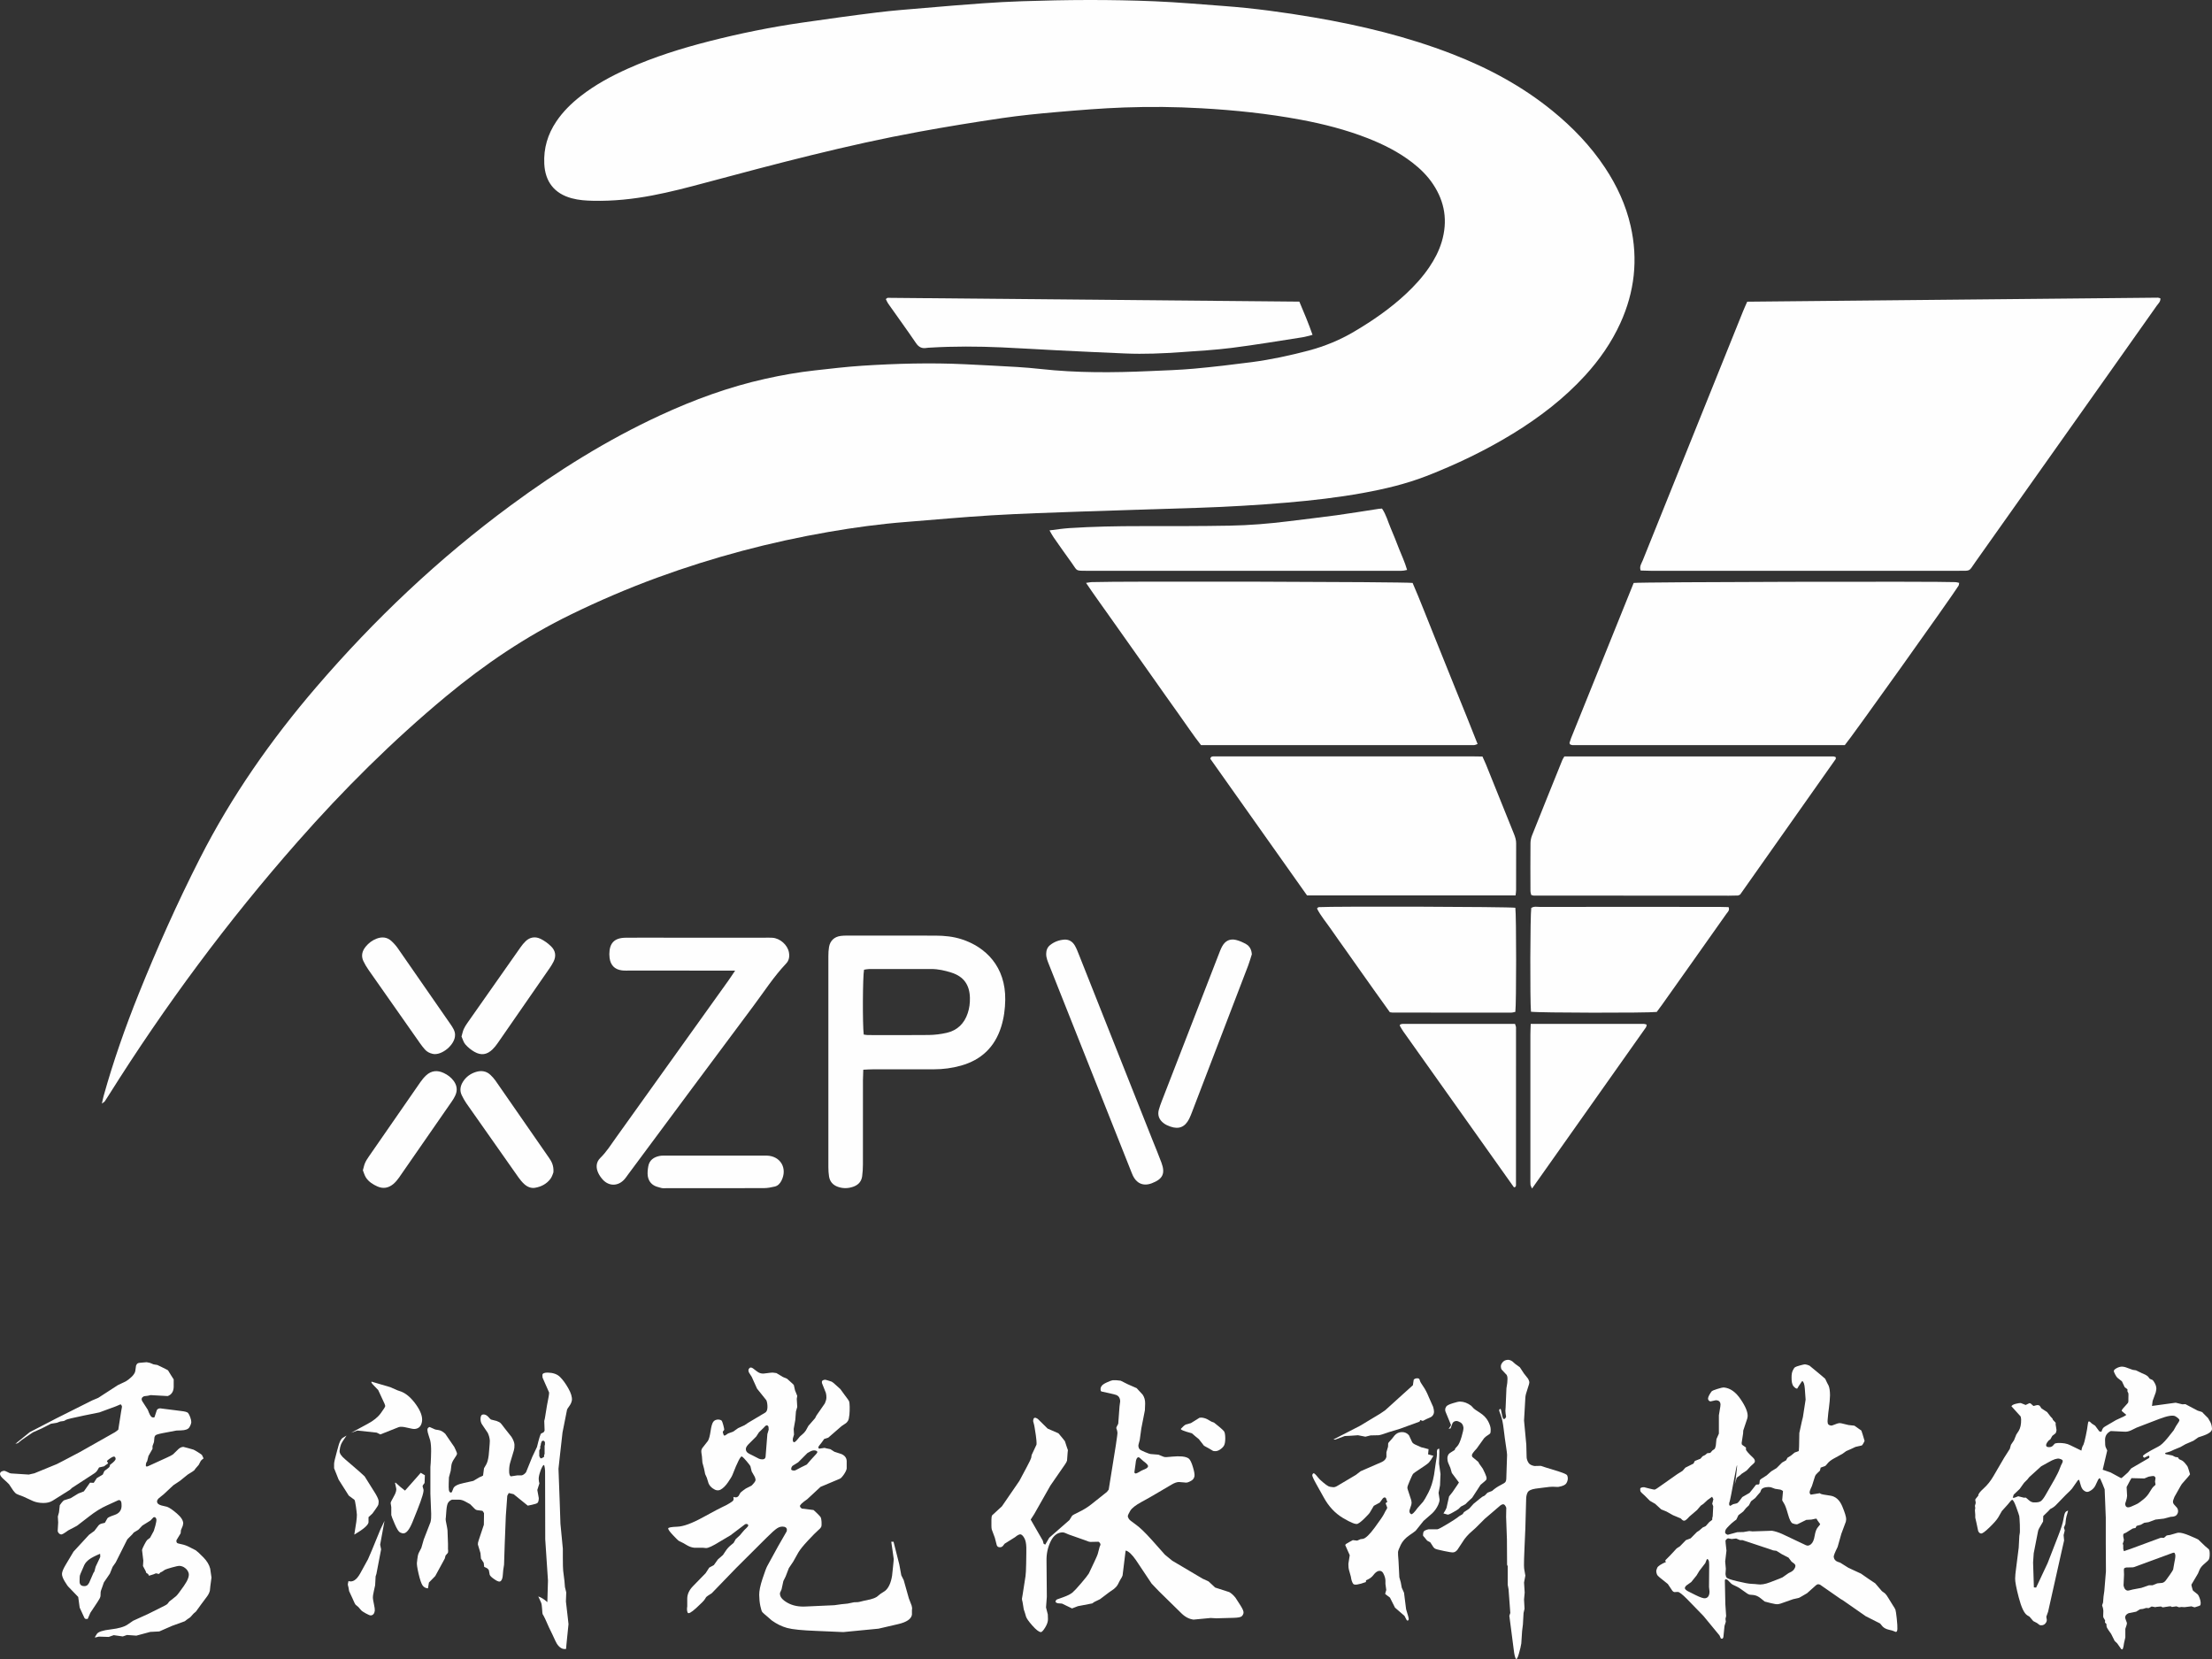 <?xml version="1.0" encoding="UTF-8"?>
<svg width="100px" height="75px" viewBox="0 0 100 75" version="1.1" xmlns="http://www.w3.org/2000/svg" xmlns:xlink="http://www.w3.org/1999/xlink">
    <rect x="0" y="0" width="100" height="75" fill="#333333" stroke="none"/>
    <title>编组</title>
    <g id="首页" stroke="none" stroke-width="1" fill="none" fill-rule="evenodd">
        <g transform="translate(-277, -1105)" fill="#FEFEFE" id="编组-26">
            <g transform="translate(277, 1105)" id="编组">
                <path d="M20.169,31.477 C21.914,30.029 23.777,28.769 25.818,27.776 C27.092,27.155 28.392,26.597 29.723,26.11 C32.247,25.187 34.834,24.501 37.48,24.044 C38.631,23.845 39.789,23.688 40.955,23.597 C42.244,23.497 43.531,23.374 44.821,23.297 C46.166,23.217 47.515,23.175 48.862,23.127 C50.636,23.065 52.41,23.014 54.183,22.957 C55.517,22.913 56.848,22.834 58.178,22.722 C59.33,22.624 60.476,22.493 61.613,22.287 C62.588,22.11 63.552,21.883 64.478,21.524 C65.838,20.995 67.152,20.366 68.399,19.602 C69.602,18.864 70.713,18.013 71.668,16.967 C72.312,16.26 72.854,15.483 73.252,14.61 C73.897,13.196 74.063,11.73 73.717,10.213 C73.501,9.262 73.096,8.391 72.559,7.58 C71.906,6.595 71.097,5.755 70.184,5.011 C68.815,3.896 67.282,3.074 65.642,2.439 C63.622,1.657 61.528,1.151 59.397,0.787 C58.042,0.556 56.68,0.371 55.308,0.27 C54.279,0.195 53.251,0.102 52.221,0.059 C50.213,-0.026 48.204,-0.012 46.196,0.056 C45.605,0.077 45.014,0.107 44.424,0.15 C43.546,0.212 42.669,0.286 41.793,0.361 C41.08,0.422 40.367,0.474 39.657,0.562 C38.525,0.701 37.395,0.859 36.266,1.022 C34.851,1.226 33.45,1.51 32.065,1.864 C30.812,2.184 29.58,2.568 28.397,3.097 C27.641,3.435 26.916,3.827 26.26,4.337 C25.834,4.669 25.451,5.043 25.148,5.494 C24.76,6.072 24.571,6.706 24.606,7.407 C24.645,8.217 25.064,8.751 25.842,8.962 C26.163,9.05 26.491,9.07 26.822,9.077 C27.72,9.096 28.611,9.003 29.488,8.836 C30.297,8.683 31.096,8.474 31.892,8.26 C35.091,7.404 38.292,6.553 41.551,5.956 C42.794,5.728 44.043,5.525 45.293,5.341 C46.123,5.219 46.958,5.136 47.794,5.064 C48.807,4.977 49.823,4.894 50.839,4.858 C51.993,4.817 53.149,4.828 54.304,4.894 C55.817,4.979 57.319,5.135 58.807,5.413 C59.836,5.605 60.846,5.864 61.823,6.245 C62.543,6.527 63.23,6.872 63.845,7.347 C64.207,7.626 64.531,7.944 64.785,8.326 C65.323,9.132 65.455,9.999 65.178,10.93 C65.054,11.344 64.857,11.72 64.617,12.075 C64.314,12.523 63.953,12.92 63.559,13.287 C62.851,13.948 62.06,14.494 61.228,14.986 C60.573,15.375 59.879,15.659 59.142,15.853 C58.303,16.073 57.457,16.257 56.599,16.37 C55.727,16.484 54.853,16.587 53.977,16.667 C53.306,16.727 52.631,16.747 51.958,16.777 C50.321,16.85 48.686,16.862 47.053,16.682 C46.698,16.643 46.341,16.613 45.985,16.591 C45.202,16.545 44.419,16.504 43.636,16.467 C42.081,16.392 40.527,16.434 38.975,16.534 C38.262,16.58 37.551,16.667 36.84,16.745 C36.088,16.828 35.344,16.959 34.606,17.123 C32.949,17.491 31.364,18.072 29.826,18.785 C27.432,19.894 25.208,21.286 23.087,22.85 C19.836,25.246 16.923,28.006 14.293,31.069 C12.248,33.45 10.459,36.008 9.035,38.81 C8.017,40.812 7.102,42.861 6.264,44.945 C5.658,46.454 5.12,47.986 4.683,49.553 C4.658,49.643 4.641,49.736 4.606,49.891 C4.694,49.825 4.721,49.813 4.735,49.792 C4.797,49.701 4.856,49.608 4.914,49.515 C7.454,45.469 10.29,41.646 13.446,38.062 C15.524,35.701 17.747,33.488 20.169,31.477" id="Fill-1"></path>
                <path d="M95.36,16.852 C96.076,15.841 96.792,14.829 97.506,13.816 C97.574,13.72 97.679,13.637 97.667,13.488 C97.626,13.476 97.589,13.457 97.553,13.457 C91.378,13.517 85.204,13.578 78.988,13.639 C78.916,13.804 78.852,13.939 78.797,14.078 C77.85,16.428 76.905,18.778 75.958,21.128 C75.393,22.533 74.825,23.936 74.262,25.342 C74.209,25.474 74.105,25.602 74.17,25.792 C74.321,25.796 74.47,25.804 74.619,25.804 C79.269,25.805 83.918,25.805 88.567,25.804 C89.113,25.804 89,25.836 89.297,25.416 C91.32,22.562 93.339,19.707 95.36,16.852" id="Fill-3"></path>
                <path d="M73.855,26.354 C72.908,28.701 71.966,31.035 71.025,33.369 C71,33.433 70.981,33.499 70.96,33.565 C70.955,33.577 70.954,33.592 70.957,33.604 C70.959,33.617 70.969,33.629 70.98,33.652 C71.009,33.661 71.047,33.684 71.084,33.684 C75.194,33.686 79.304,33.686 83.399,33.686 C83.599,33.475 88.234,26.978 88.541,26.481 C88.559,26.45 88.559,26.407 88.571,26.351 C88.51,26.337 88.46,26.32 88.41,26.317 C87.651,26.277 74.196,26.307 73.855,26.354" id="Fill-5"></path>
                <path d="M78.607,40.472 C78.619,40.467 78.631,40.46 78.67,40.439 C80.099,38.414 81.543,36.367 82.986,34.318 C82.998,34.3 82.99,34.268 82.992,34.231 C82.959,34.22 82.923,34.198 82.887,34.198 C78.83,34.197 74.774,34.197 70.722,34.197 C70.683,34.265 70.65,34.309 70.63,34.359 C70.171,35.495 69.712,36.631 69.259,37.769 C69.215,37.881 69.19,38.008 69.19,38.129 C69.183,38.845 69.186,39.562 69.189,40.279 C69.189,40.342 69.213,40.406 69.223,40.459 C69.274,40.473 69.299,40.487 69.326,40.487 C72.269,40.49 75.212,40.491 78.155,40.492 C78.293,40.493 78.431,40.488 78.568,40.484 C78.581,40.484 78.594,40.477 78.607,40.472" id="Fill-7"></path>
                <path d="M75.132,45.43 C75.571,44.813 76.009,44.195 76.446,43.577 C76.979,42.825 77.513,42.072 78.043,41.317 C78.1,41.234 78.207,41.16 78.146,41.009 C78.003,41.005 77.855,40.999 77.707,40.999 C76.071,40.998 74.434,40.998 72.797,40.998 C71.739,40.998 70.68,40.997 69.621,41 C69.488,41 69.346,40.963 69.225,41.048 C69.177,41.358 69.165,45.234 69.212,45.738 C69.563,45.791 74.458,45.798 74.897,45.748 C74.97,45.65 75.054,45.542 75.132,45.43" id="Fill-9"></path>
                <path d="M69.186,46.781 C69.185,48.944 69.186,51.106 69.186,53.269 C69.186,53.365 69.182,53.462 69.19,53.558 C69.194,53.6 69.222,53.641 69.26,53.732 C70.998,51.273 72.705,48.859 74.411,46.443 C74.431,46.414 74.431,46.37 74.444,46.322 C74.396,46.308 74.36,46.289 74.325,46.289 C72.634,46.287 70.945,46.287 69.201,46.287 C69.195,46.484 69.186,46.633 69.186,46.781" id="Fill-11"></path>
                <path d="M54.295,33.685 C58.421,33.685 62.532,33.685 66.642,33.684 C66.679,33.684 66.716,33.662 66.799,33.636 C66.478,32.81 66.144,32 65.817,31.188 C65.493,30.384 65.173,29.579 64.846,28.775 C64.516,27.963 64.204,27.142 63.861,26.353 C63.467,26.3 50.64,26.27 49.352,26.316 C49.288,26.318 49.225,26.333 49.098,26.351 C49.451,26.877 49.797,27.35 50.134,27.828 C50.482,28.324 50.834,28.817 51.184,29.312 C51.525,29.795 51.867,30.278 52.209,30.762 C52.558,31.256 52.905,31.753 53.259,32.244 C53.604,32.723 53.927,33.218 54.295,33.685" id="Fill-13"></path>
                <path d="M68.539,40.244 C68.541,39.541 68.538,38.838 68.542,38.135 C68.544,37.979 68.499,37.839 68.442,37.697 C68.019,36.651 67.599,35.603 67.177,34.556 C67.13,34.442 67.077,34.331 67.019,34.201 C66.848,34.199 66.685,34.194 66.521,34.194 C62.753,34.194 58.984,34.194 55.216,34.194 C55.106,34.194 54.996,34.192 54.886,34.196 C54.821,34.197 54.744,34.183 54.715,34.302 C56.167,36.353 57.629,38.418 59.089,40.481 L68.516,40.481 C68.527,40.377 68.539,40.31 68.539,40.244" id="Fill-15"></path>
                <path d="M41.896,15.728 C41.95,15.719 42.006,15.718 42.061,15.715 C43.133,15.651 44.205,15.657 45.277,15.704 C46.115,15.741 46.952,15.795 47.79,15.837 C48.82,15.888 49.85,15.937 50.88,15.98 C51.719,16.016 52.558,15.979 53.395,15.92 C54.162,15.866 54.932,15.823 55.695,15.726 C56.758,15.591 57.815,15.413 58.874,15.249 C59.02,15.227 59.163,15.181 59.337,15.138 C59.158,14.62 58.954,14.143 58.741,13.636 C52.508,13.577 46.32,13.519 40.133,13.464 C40.112,13.463 40.091,13.489 40.046,13.519 C40.079,13.584 40.106,13.658 40.15,13.721 C40.57,14.318 41,14.908 41.41,15.511 C41.537,15.698 41.684,15.767 41.896,15.728" id="Fill-17"></path>
                <path d="M68.506,41.038 C68.161,40.99 60.328,40.967 59.613,41.01 C59.593,41.011 59.575,41.04 59.538,41.071 C59.708,41.41 59.961,41.7 60.176,42.014 C60.394,42.332 60.62,42.644 60.843,42.959 C61.065,43.274 61.287,43.589 61.51,43.904 C61.733,44.219 61.955,44.534 62.179,44.848 C62.402,45.16 62.626,45.472 62.833,45.761 C62.9,45.77 62.927,45.777 62.955,45.777 C64.743,45.779 66.531,45.78 68.32,45.778 C68.384,45.778 68.448,45.755 68.506,45.744 C68.553,45.378 68.553,41.406 68.506,41.038" id="Fill-19"></path>
                <path d="M48.464,25.468 C48.704,25.798 48.605,25.805 49.096,25.804 L49.344,25.804 L53.798,25.804 C56.892,25.804 59.985,25.805 63.079,25.804 C63.241,25.804 63.406,25.822 63.612,25.766 C63.508,25.404 63.364,25.107 63.244,24.802 C63.124,24.494 63.006,24.186 62.874,23.883 C62.745,23.584 62.666,23.261 62.477,22.991 C62.418,22.996 62.378,22.996 62.338,23.002 C61.7,23.099 61.063,23.205 60.425,23.293 C59.703,23.392 58.98,23.472 58.258,23.564 C57.37,23.675 56.479,23.748 55.586,23.764 C54.253,23.788 52.919,23.786 51.586,23.785 C50.499,23.784 49.414,23.804 48.329,23.875 C48.193,23.884 48.056,23.9 47.92,23.916 C47.775,23.933 47.631,23.954 47.446,23.978 C47.521,24.107 47.569,24.202 47.629,24.288 C47.905,24.683 48.181,25.078 48.464,25.468" id="Fill-21"></path>
                <path d="M68.459,53.676 C68.47,53.678 68.484,53.669 68.497,53.664 C68.509,53.642 68.534,53.62 68.534,53.599 C68.536,51.215 68.536,48.831 68.536,46.447 C68.536,46.409 68.515,46.371 68.491,46.287 C66.776,46.287 65.086,46.287 63.396,46.289 C63.36,46.289 63.325,46.309 63.297,46.317 C63.288,46.344 63.278,46.361 63.282,46.369 C63.33,46.452 63.375,46.537 63.43,46.615 C65.095,48.962 66.76,51.308 68.426,53.653 C68.433,53.664 68.447,53.674 68.459,53.676" id="Fill-23"></path>
                <path d="M43.749,45.804 C43.595,46.27 43.281,46.58 42.803,46.691 C42.539,46.752 42.262,46.786 41.99,46.79 C41.07,46.801 40.15,46.794 39.231,46.793 C39.178,46.793 39.125,46.78 39.047,46.77 C38.99,46.296 39.001,44.158 39.061,43.839 C39.134,43.829 39.213,43.808 39.291,43.808 C40.225,43.806 41.158,43.807 42.092,43.807 C42.411,43.806 42.719,43.876 43.019,43.972 C43.572,44.15 43.836,44.529 43.848,45.113 C43.853,45.35 43.824,45.581 43.749,45.804 M45.445,45.201 C45.466,43.698 44.561,42.814 43.478,42.463 C43.092,42.338 42.698,42.299 42.3,42.298 C40.965,42.293 39.631,42.295 38.296,42.296 C38.2,42.296 38.103,42.298 38.008,42.311 C37.719,42.349 37.53,42.524 37.479,42.809 C37.456,42.943 37.449,43.083 37.449,43.22 C37.448,46.405 37.448,49.589 37.449,52.773 C37.449,52.911 37.458,53.05 37.479,53.185 C37.518,53.423 37.657,53.577 37.888,53.657 C38.12,53.736 38.345,53.729 38.574,53.649 C38.804,53.569 38.945,53.412 38.977,53.173 C39.001,52.996 39.01,52.816 39.011,52.637 C39.013,51.369 39.011,50.101 39.012,48.832 C39.013,48.684 39.022,48.536 39.027,48.36 C39.188,48.352 39.323,48.342 39.457,48.342 C40.379,48.34 41.3,48.339 42.222,48.341 C42.637,48.341 43.046,48.287 43.444,48.175 C44.36,47.917 44.971,47.34 45.26,46.423 C45.385,46.023 45.439,45.615 45.445,45.201" id="Fill-25"></path>
                <path d="M35.541,43.558 C35.675,43.417 35.699,43.241 35.666,43.056 C35.606,42.718 35.265,42.416 34.917,42.394 C34.807,42.387 34.697,42.391 34.587,42.391 C33.102,42.391 31.616,42.391 30.131,42.391 C29.512,42.391 28.893,42.385 28.274,42.393 C27.774,42.4 27.549,42.637 27.547,43.137 C27.547,43.192 27.551,43.247 27.558,43.302 C27.599,43.631 27.787,43.828 28.112,43.869 C28.234,43.884 28.359,43.878 28.483,43.878 C29.886,43.879 31.289,43.879 32.692,43.879 L33.234,43.879 C33.097,44.081 33.01,44.217 32.916,44.348 C31.227,46.711 29.538,49.074 27.845,51.435 C27.622,51.747 27.418,52.075 27.139,52.347 C26.94,52.542 26.933,52.792 27.05,53.036 C27.103,53.146 27.177,53.251 27.261,53.34 C27.537,53.63 27.93,53.628 28.208,53.337 C28.284,53.258 28.344,53.163 28.41,53.075 C30.29,50.544 32.167,48.011 34.055,45.485 C34.54,44.836 34.98,44.15 35.541,43.558" id="Fill-27"></path>
                <path d="M47.435,43.639 C48.659,46.721 49.883,49.803 51.108,52.886 C51.144,52.975 51.177,53.066 51.218,53.153 C51.358,53.449 51.643,53.658 52.073,53.492 C52.56,53.305 52.691,53.06 52.508,52.565 C52.38,52.217 52.236,51.874 52.098,51.529 C50.992,48.74 49.886,45.951 48.778,43.163 C48.723,43.023 48.668,42.879 48.593,42.749 C48.49,42.573 48.334,42.466 48.117,42.478 C47.878,42.496 47.662,42.574 47.474,42.724 C47.347,42.825 47.298,42.962 47.296,43.124 C47.295,43.31 47.369,43.473 47.435,43.639" id="Fill-29"></path>
                <path d="M56.332,42.681 C56.191,42.601 56.036,42.531 55.879,42.493 C55.603,42.427 55.392,42.53 55.255,42.777 C55.188,42.896 55.141,43.027 55.091,43.155 C54.234,45.361 53.378,47.568 52.523,49.775 C52.473,49.904 52.426,50.034 52.389,50.166 C52.318,50.422 52.407,50.629 52.613,50.782 C52.699,50.847 52.803,50.893 52.906,50.929 C53.293,51.067 53.571,50.953 53.759,50.582 C53.815,50.472 53.857,50.355 53.902,50.24 C54.222,49.405 54.542,48.569 54.862,47.734 C55.384,46.372 55.908,45.011 56.428,43.648 C56.491,43.482 56.538,43.31 56.593,43.142 C56.578,42.936 56.5,42.776 56.332,42.681" id="Fill-31"></path>
                <path d="M20.58,49.529 C20.691,49.297 20.661,49.073 20.512,48.868 C20.396,48.709 20.242,48.593 20.065,48.51 C19.775,48.372 19.502,48.396 19.264,48.616 C19.164,48.709 19.076,48.818 18.998,48.93 C18.22,50.05 17.444,51.171 16.669,52.292 C16.607,52.383 16.546,52.476 16.503,52.576 C16.46,52.675 16.44,52.784 16.405,52.907 C16.45,53.017 16.481,53.139 16.546,53.239 C16.671,53.427 16.858,53.546 17.062,53.637 C17.33,53.756 17.575,53.704 17.79,53.519 C17.883,53.439 17.965,53.343 18.035,53.242 C18.838,52.089 19.637,50.934 20.436,49.779 C20.491,49.701 20.539,49.616 20.58,49.529" id="Fill-33"></path>
                <path d="M22.394,48.845 C22.332,48.756 22.255,48.675 22.176,48.598 C21.99,48.417 21.759,48.388 21.524,48.458 C21.282,48.531 21.079,48.673 20.938,48.89 C20.81,49.088 20.77,49.298 20.877,49.517 C20.938,49.64 21.003,49.762 21.081,49.874 C21.863,50.99 22.646,52.105 23.432,53.218 C23.511,53.33 23.599,53.439 23.7,53.53 C23.836,53.654 24.004,53.729 24.191,53.697 C24.471,53.649 24.716,53.52 24.887,53.29 C24.965,53.185 24.998,53.047 25.019,52.999 C25.039,52.691 24.937,52.511 24.818,52.34 C24.012,51.174 23.204,50.009 22.394,48.845" id="Fill-35"></path>
                <path d="M16.656,43.84 C17.436,44.956 18.219,46.071 19.003,47.185 C19.066,47.275 19.136,47.361 19.208,47.444 C19.301,47.551 19.425,47.612 19.562,47.643 C19.961,47.736 20.579,47.231 20.572,46.789 C20.577,46.615 20.471,46.454 20.36,46.294 C19.569,45.152 18.779,44.009 17.984,42.869 C17.898,42.746 17.795,42.632 17.684,42.532 C17.49,42.358 17.258,42.346 17.026,42.434 C16.832,42.508 16.664,42.633 16.532,42.796 C16.373,42.992 16.315,43.212 16.428,43.45 C16.493,43.585 16.57,43.717 16.656,43.84" id="Fill-37"></path>
                <path d="M24.918,42.787 C24.773,42.645 24.601,42.518 24.418,42.434 C24.193,42.332 23.956,42.366 23.767,42.546 C23.678,42.63 23.6,42.729 23.529,42.829 C22.728,43.966 21.93,45.103 21.132,46.242 C21.069,46.332 21.008,46.425 20.964,46.525 C20.921,46.623 20.901,46.732 20.864,46.858 C20.919,46.977 20.952,47.119 21.037,47.215 C21.153,47.347 21.296,47.465 21.448,47.551 C21.757,47.727 22.019,47.683 22.272,47.434 C22.36,47.348 22.437,47.249 22.507,47.147 C23.292,46.017 24.076,44.886 24.858,43.753 C24.92,43.663 24.977,43.568 25.026,43.471 C25.153,43.219 25.111,42.977 24.918,42.787" id="Fill-39"></path>
                <path d="M35.028,53.641 C35.167,53.608 35.262,53.505 35.327,53.377 C35.61,52.82 35.289,52.263 34.671,52.243 C34.589,52.24 34.506,52.242 34.424,52.242 L32.366,52.242 C31.625,52.242 30.884,52.242 30.143,52.243 C30.033,52.243 29.921,52.237 29.815,52.258 C29.555,52.312 29.355,52.448 29.307,52.729 C29.256,53.034 29.234,53.346 29.516,53.56 C29.619,53.638 29.763,53.669 29.893,53.705 C29.971,53.726 30.057,53.715 30.139,53.715 C31.608,53.715 33.076,53.717 34.544,53.712 C34.705,53.711 34.87,53.678 35.028,53.641" id="Fill-41"></path>
                <path d="M4.529,70.303 C4.534,70.34 4.534,70.37 4.529,70.394 L4.325,70.826 L4.266,71.046 C4.261,71.051 4.247,71.072 4.222,71.112 L4.032,71.55 C3.998,71.614 3.962,71.657 3.923,71.679 C3.884,71.701 3.845,71.709 3.806,71.704 C3.665,71.704 3.595,71.632 3.598,71.488 C3.6,71.344 3.604,71.259 3.609,71.232 C3.613,71.205 3.657,71.1 3.74,70.914 L3.813,70.746 C3.857,70.658 3.929,70.576 4.029,70.501 C4.128,70.425 4.295,70.339 4.529,70.241 C4.524,70.246 4.524,70.267 4.529,70.303 L4.529,70.303 Z M9.502,70.914 C9.458,70.739 9.356,70.569 9.196,70.406 C9.035,70.242 8.921,70.136 8.852,70.087 L8.567,69.941 C8.446,69.878 8.322,69.833 8.195,69.809 C8.069,69.785 8.003,69.763 7.998,69.743 C7.973,69.709 7.968,69.668 7.983,69.619 L8.166,69.319 L8.181,69.173 L8.261,68.982 C8.271,68.948 8.278,68.911 8.283,68.872 C8.283,68.736 8.188,68.586 7.998,68.423 C7.808,68.259 7.66,68.158 7.553,68.119 L7.304,68.06 C7.173,68.026 7.104,67.968 7.1,67.885 C7.095,67.841 7.121,67.789 7.18,67.731 L7.399,67.555 L7.837,67.145 C7.862,67.126 7.916,67.089 8.002,67.036 C8.087,66.982 8.134,66.951 8.144,66.94 L8.487,66.662 C8.672,66.55 8.772,66.485 8.787,66.465 L8.831,66.399 L8.984,66.223 L9.079,66.041 C9.098,66.016 9.139,65.979 9.203,65.931 L9.13,65.777 C9.12,65.763 9.063,65.722 8.958,65.656 C8.854,65.591 8.783,65.55 8.746,65.535 C8.71,65.521 8.629,65.498 8.505,65.466 C8.381,65.434 8.31,65.416 8.29,65.411 C8.222,65.411 8.151,65.44 8.078,65.499 L7.823,65.748 C7.779,65.782 7.686,65.831 7.545,65.894 L6.712,66.275 C6.63,66.314 6.59,66.304 6.592,66.246 C6.595,66.187 6.603,66.143 6.618,66.113 L6.654,66.055 L6.712,65.821 L6.895,65.499 L6.895,65.375 L6.961,65.192 L6.983,64.972 C6.988,64.952 7.001,64.927 7.023,64.895 C7.045,64.864 7.155,64.828 7.355,64.789 L7.976,64.672 L8.181,64.665 C8.38,64.66 8.507,64.613 8.56,64.526 C8.614,64.438 8.643,64.36 8.648,64.292 C8.648,64.233 8.632,64.16 8.601,64.072 C8.569,63.984 8.536,63.919 8.502,63.878 C8.468,63.837 8.359,63.806 8.177,63.787 C7.994,63.767 7.898,63.755 7.888,63.75 L7.253,63.67 C7.185,63.665 7.131,63.689 7.092,63.743 L6.983,64.072 C6.934,64.091 6.888,64.084 6.844,64.05 C6.8,64.016 6.747,63.911 6.683,63.735 L6.428,63.34 C6.379,63.243 6.406,63.169 6.508,63.121 L6.683,63.099 L6.807,63.07 L7.582,63.113 C7.752,63.05 7.842,62.916 7.852,62.711 L7.852,62.601 L7.852,62.359 L7.735,62.177 L7.596,61.95 C7.577,61.935 7.498,61.894 7.359,61.826 C7.22,61.758 7.139,61.718 7.114,61.708 L6.939,61.679 L6.779,61.613 C6.73,61.599 6.683,61.589 6.639,61.584 L6.61,61.584 L6.435,61.599 C6.333,61.604 6.265,61.614 6.23,61.632 C6.196,61.649 6.17,61.684 6.15,61.738 L6.114,61.994 C6.094,62.077 6.036,62.164 5.939,62.254 C5.841,62.344 5.758,62.409 5.69,62.447 L5.333,62.616 L4.441,63.194 L4.164,63.311 L2.528,64.131 L1.345,64.745 L0.695,65.272 L0.804,65.243 C0.809,65.243 0.835,65.222 0.881,65.181 C0.927,65.139 1.011,65.077 1.133,64.994 L1.491,64.753 L1.885,64.577 C2.148,64.44 2.287,64.37 2.302,64.365 L2.572,64.321 L2.725,64.262 L2.886,64.24 C2.9,64.235 2.932,64.219 2.981,64.189 C3.029,64.16 3.305,64.094 3.806,63.991 L4.492,63.852 L5.245,63.575 L5.449,63.487 C5.483,63.506 5.505,63.543 5.515,63.596 L5.478,63.801 L5.347,64.636 L5.201,64.745 L3.609,65.645 L2.842,66.048 L2.572,66.187 L1.556,66.604 L1.301,66.662 L0.498,66.611 C0.468,66.611 0.416,66.591 0.341,66.549 C0.265,66.508 0.208,66.489 0.169,66.494 C0.067,66.509 0.011,66.549 0.001,66.615 C-0.009,66.681 0.046,66.766 0.165,66.871 C0.284,66.976 0.366,67.053 0.41,67.102 L0.6,67.387 C0.658,67.465 0.708,67.515 0.75,67.537 C0.791,67.559 0.892,67.599 1.053,67.657 L1.498,67.862 C1.629,67.916 1.781,67.945 1.951,67.947 C2.121,67.949 2.265,67.914 2.382,67.841 L3.163,67.35 L3.258,67.262 L4.259,66.611 C4.327,66.567 4.379,66.513 4.416,66.447 C4.452,66.381 4.473,66.345 4.478,66.341 L4.704,66.289 L4.792,66.223 C4.85,66.19 4.882,66.163 4.887,66.143 L4.836,66.062 C4.831,66.048 4.857,66.018 4.916,65.975 C5.048,65.877 5.131,65.836 5.168,65.85 C5.204,65.865 5.224,65.899 5.227,65.953 C5.229,66.006 5.145,66.097 4.974,66.223 L4.96,66.289 C4.95,66.314 4.933,66.336 4.909,66.355 L4.719,66.501 L4.646,66.662 L4.375,66.824 L4.237,67.036 L4.069,67.028 L3.791,67.423 C3.786,67.429 3.704,67.46 3.543,67.518 L3.193,67.731 L2.893,67.826 C2.864,67.845 2.827,67.882 2.784,67.936 C2.74,67.989 2.713,68.026 2.703,68.046 L2.667,68.368 L2.615,68.558 L2.63,68.829 L2.608,69.216 C2.618,69.26 2.637,69.296 2.667,69.322 C2.696,69.35 2.727,69.366 2.761,69.37 C2.796,69.38 2.903,69.319 3.083,69.187 L3.484,68.975 L4.025,68.558 C4.307,68.338 4.572,68.173 4.818,68.064 C5.063,67.954 5.211,67.887 5.259,67.862 C5.308,67.838 5.339,67.824 5.354,67.819 C5.457,67.799 5.504,67.888 5.496,68.086 C5.489,68.284 5.386,68.416 5.186,68.485 C4.986,68.553 4.877,68.604 4.857,68.638 L4.741,68.843 L4.587,68.88 C4.534,68.895 4.488,68.923 4.449,68.968 L4.266,69.209 L4.025,69.385 L3.324,70.146 L2.966,70.746 C2.859,70.926 2.804,71.061 2.802,71.149 C2.799,71.236 2.841,71.351 2.926,71.492 C3.011,71.634 3.073,71.722 3.112,71.755 L3.536,72.195 L3.602,72.677 L3.791,73.087 C3.81,73.136 3.828,73.165 3.843,73.175 C3.857,73.185 3.879,73.19 3.908,73.19 C3.928,73.194 3.947,73.192 3.967,73.183 L4.084,72.912 L4.405,72.429 C4.488,72.307 4.534,72.217 4.543,72.158 L4.551,71.968 C4.551,71.948 4.57,71.887 4.609,71.785 L4.697,71.536 L4.967,71.141 L5.092,70.833 L5.23,70.636 L5.741,69.619 C5.746,69.604 5.761,69.585 5.785,69.56 L5.982,69.363 C6.021,69.314 6.043,69.287 6.048,69.282 L6.253,69.158 L6.435,68.968 L6.8,68.741 C6.878,68.653 6.923,68.605 6.935,68.598 C6.947,68.591 6.963,68.587 6.983,68.587 C7.031,68.592 7.061,68.629 7.071,68.697 C7.075,68.746 7.059,68.838 7.023,68.975 C6.986,69.112 6.963,69.189 6.953,69.209 L6.91,69.289 C6.832,69.436 6.79,69.512 6.786,69.517 L6.654,69.619 C6.625,69.648 6.58,69.723 6.519,69.842 C6.458,69.962 6.425,70.038 6.421,70.072 L6.479,70.555 L6.464,70.797 L6.588,71.031 C6.598,71.075 6.605,71.1 6.61,71.104 L6.691,71.156 C6.705,71.17 6.72,71.197 6.735,71.236 L6.946,71.17 L7.048,71.126 L7.188,71.156 L7.246,71.09 L7.326,71.053 L7.457,70.965 C7.491,70.946 7.595,70.912 7.768,70.863 C7.941,70.814 8.056,70.79 8.115,70.79 C8.207,70.794 8.294,70.828 8.374,70.892 C8.455,70.956 8.507,71.033 8.531,71.126 C8.56,71.258 8.486,71.451 8.308,71.704 C8.131,71.958 8.015,72.11 7.961,72.158 L7.647,72.407 L7.582,72.495 C7.553,72.529 7.506,72.56 7.443,72.59 L6.712,72.955 L6.019,73.271 L5.763,73.446 C5.612,73.549 5.359,73.62 5.004,73.662 C4.648,73.703 4.44,73.772 4.379,73.867 C4.318,73.962 4.288,74.014 4.288,74.024 C4.283,74.034 4.344,74.021 4.47,73.988 L4.916,74.002 L5.142,73.922 L5.551,73.98 L5.741,73.914 L6.165,73.944 L6.793,73.775 L7.202,73.754 L7.771,73.505 L8.356,73.292 C8.361,73.292 8.395,73.265 8.458,73.212 L8.597,73.117 L8.75,72.948 L8.86,72.853 L9.093,72.531 L9.371,72.158 C9.429,72.075 9.468,71.992 9.488,71.909 L9.51,71.697 L9.561,71.316 C9.556,71.307 9.551,71.272 9.546,71.214 L9.502,70.914 Z" id="Fill-43"></path>
                <path d="M16.616,64.372 L15.871,64.775 L16.155,64.672 L17.032,64.767 L17.193,64.848 L18.025,64.518 C18.098,64.489 18.227,64.498 18.412,64.544 C18.597,64.59 18.714,64.609 18.763,64.599 C18.938,64.579 19.043,64.47 19.077,64.27 C19.111,64.055 19.022,63.799 18.81,63.501 C18.599,63.204 18.378,63.009 18.149,62.916 L17.96,62.85 L17.645,62.711 L16.849,62.477 C16.81,62.457 16.79,62.461 16.787,62.488 C16.785,62.515 16.888,62.633 17.098,62.842 L17.288,63.252 C17.375,63.428 17.418,63.533 17.415,63.567 C17.413,63.601 17.346,63.709 17.214,63.889 C17.083,64.07 16.883,64.23 16.616,64.372" id="Fill-45"></path>
                <path d="M24.635,65.309 L24.62,65.36 L24.62,65.733 L24.598,65.777 L24.598,65.821 L24.598,65.843 L24.591,65.872 L24.576,65.872 L24.532,65.901 L24.51,65.909 L24.496,65.924 L24.43,65.924 L24.423,65.909 L24.415,65.894 L24.386,65.843 L24.379,65.821 L24.379,65.579 L24.386,65.557 L24.415,65.499 L24.423,65.477 L24.423,65.382 L24.445,65.338 L24.445,65.323 L24.452,65.28 L24.452,65.265 L24.488,65.169 L24.488,65.155 L24.51,65.148 L24.54,65.133 L24.583,65.133 L24.635,65.192 L24.635,65.309 Z M25.314,62.246 C25.187,62.122 25.002,62.057 24.759,62.052 C24.603,62.052 24.524,62.089 24.521,62.162 C24.519,62.235 24.527,62.289 24.547,62.323 L24.824,62.952 C24.829,63.006 24.798,63.199 24.729,63.53 L24.635,64.108 C24.615,64.182 24.605,64.226 24.605,64.24 L24.62,64.672 C24.605,64.716 24.586,64.745 24.562,64.76 L24.467,64.804 C24.433,64.823 24.369,65.026 24.277,65.411 L24.065,65.858 L23.78,66.56 C23.712,66.643 23.643,66.689 23.576,66.699 L23.386,66.699 L23.094,66.743 C23.04,66.719 23.014,66.632 23.017,66.483 C23.019,66.334 23.037,66.207 23.072,66.099 L23.232,65.565 C23.252,65.496 23.26,65.414 23.258,65.316 C23.255,65.218 23.21,65.099 23.123,64.958 L22.816,64.57 C22.733,64.458 22.674,64.382 22.637,64.343 C22.601,64.304 22.539,64.27 22.451,64.24 L22.195,64.174 C22.181,64.169 22.135,64.123 22.057,64.035 C21.993,63.972 21.924,63.942 21.848,63.944 C21.773,63.946 21.731,64.004 21.724,64.116 C21.717,64.228 21.743,64.326 21.801,64.409 L22.049,64.774 C22.103,64.887 22.135,65.004 22.144,65.126 C22.144,65.184 22.135,65.326 22.115,65.55 L22.093,65.792 C22.069,65.986 22.028,66.13 21.973,66.22 C21.917,66.31 21.886,66.362 21.881,66.377 L21.838,66.706 C21.823,66.721 21.767,66.748 21.669,66.787 L21.399,66.948 C21.389,66.953 21.246,66.985 20.969,67.043 C20.691,67.101 20.533,67.184 20.494,67.288 C20.455,67.393 20.433,67.448 20.428,67.453 C20.399,67.482 20.368,67.483 20.337,67.456 C20.305,67.43 20.289,67.375 20.289,67.292 C20.284,67.292 20.283,67.215 20.286,67.061 C20.288,66.908 20.292,66.816 20.296,66.787 L20.377,66.487 L20.406,66.245 C20.42,66.148 20.466,66.045 20.541,65.938 C20.617,65.831 20.657,65.758 20.662,65.719 C20.662,65.694 20.642,65.639 20.603,65.554 C20.564,65.468 20.541,65.42 20.534,65.407 C20.527,65.395 20.498,65.355 20.45,65.287 L20.129,64.818 C20.026,64.721 19.925,64.665 19.826,64.65 C19.725,64.635 19.673,64.626 19.668,64.621 L19.42,64.511 C19.352,64.535 19.319,64.579 19.322,64.643 C19.324,64.706 19.342,64.786 19.376,64.884 C19.41,64.982 19.435,65.06 19.449,65.118 C19.479,65.25 19.492,65.415 19.49,65.612 C19.487,65.81 19.481,65.989 19.471,66.15 L19.457,66.318 L19.457,67.526 L19.493,68.44 C19.498,68.577 19.488,68.699 19.464,68.807 L19.157,69.597 L19.048,69.977 L18.931,70.204 C18.897,70.282 18.875,70.38 18.865,70.497 L18.858,70.57 L18.85,70.621 C18.836,70.699 18.86,70.873 18.923,71.145 C18.987,71.415 19.047,71.591 19.102,71.672 C19.158,71.752 19.24,71.797 19.347,71.807 L19.391,71.543 L19.676,71.251 L20.107,70.46 L20.143,70.321 L20.246,70.204 C20.255,70.185 20.26,70.153 20.26,70.109 L20.253,70.029 L20.253,69.794 L20.231,69.18 C20.226,69.126 20.21,69.036 20.184,68.909 C20.156,68.782 20.144,68.704 20.147,68.675 C20.149,68.645 20.153,68.614 20.158,68.579 L20.179,68.294 C20.194,68.094 20.226,67.966 20.275,67.91 C20.323,67.854 20.377,67.816 20.435,67.797 L20.757,67.797 C20.844,67.797 20.944,67.829 21.056,67.892 C21.168,67.955 21.234,67.992 21.253,68.001 L21.443,68.192 C21.487,68.241 21.533,68.267 21.582,68.272 L21.808,68.301 C21.838,68.326 21.862,68.363 21.881,68.411 C21.881,68.421 21.88,68.508 21.878,68.671 C21.875,68.835 21.874,68.921 21.874,68.931 L21.64,69.634 C21.611,69.717 21.599,69.78 21.604,69.824 L21.721,70.212 L21.743,70.46 L21.867,70.65 L21.889,70.834 L22.013,70.892 C22.052,70.917 22.081,70.948 22.101,70.987 L22.137,71.185 C22.151,71.238 22.22,71.307 22.342,71.39 C22.488,71.497 22.587,71.525 22.641,71.474 C22.694,71.423 22.725,71.328 22.732,71.189 C22.739,71.05 22.758,70.899 22.787,70.739 L22.816,69.845 L22.867,68.536 L22.933,67.621 L22.999,67.497 L23.218,67.548 L23.86,68.067 L24.036,68.031 C24.177,68.001 24.265,67.973 24.299,67.943 C24.333,67.914 24.352,67.848 24.357,67.746 L24.357,67.723 L24.291,67.358 L24.386,67.058 C24.381,67.048 24.376,67.026 24.368,66.992 C24.361,66.958 24.357,66.929 24.357,66.904 C24.347,66.831 24.361,66.732 24.397,66.608 C24.434,66.483 24.469,66.392 24.503,66.333 C24.557,66.226 24.592,66.203 24.609,66.263 C24.626,66.325 24.637,66.402 24.642,66.494 L24.649,69.589 L24.773,71.456 L24.744,72.429 C24.598,72.297 24.462,72.212 24.335,72.173 L24.459,72.443 C24.484,72.502 24.5,72.6 24.507,72.736 C24.514,72.873 24.523,72.952 24.532,72.974 C24.542,72.996 24.557,73.02 24.576,73.047 C24.596,73.074 24.678,73.253 24.824,73.585 L24.963,73.87 C25.085,74.139 25.156,74.285 25.175,74.309 C25.296,74.495 25.435,74.573 25.591,74.544 L25.606,74.361 L25.701,73.424 L25.672,73.16 L25.584,72.399 L25.599,71.99 L25.54,71.748 C25.535,71.729 25.528,71.639 25.518,71.477 L25.46,71.009 C25.45,70.917 25.445,70.721 25.445,70.424 L25.445,70.014 L25.336,68.88 L25.306,67.965 L25.248,66.399 L25.306,65.865 L25.43,64.76 L25.635,63.728 C25.635,63.713 25.668,63.661 25.734,63.571 C25.799,63.481 25.84,63.391 25.854,63.304 C25.869,63.158 25.814,62.975 25.69,62.759 C25.566,62.541 25.44,62.37 25.314,62.246 L25.314,62.246 Z" id="Fill-47"></path>
                <path d="M19.143,67.329 C19.113,67.24 19.101,67.188 19.106,67.171 C19.111,67.154 19.14,67.112 19.194,67.043 L19.208,66.692 L19.019,66.582 L18.938,66.677 L18.31,67.387 L18.098,67.218 L17.887,67.029 C17.877,67.033 17.867,67.036 17.857,67.036 L17.908,67.27 C17.933,67.363 17.897,67.491 17.802,67.654 C17.708,67.817 17.66,67.916 17.66,67.951 L17.689,68.133 L17.689,68.492 C17.694,68.531 17.745,68.664 17.843,68.891 C17.94,69.118 18.022,69.247 18.087,69.279 C18.153,69.31 18.205,69.324 18.244,69.319 C18.376,69.314 18.509,69.146 18.646,68.814 L18.872,68.25 C19.082,67.723 19.172,67.416 19.143,67.329" id="Fill-49"></path>
                <path d="M16.024,67.804 C16.043,67.833 16.066,67.933 16.09,68.104 C16.114,68.275 16.129,68.399 16.134,68.477 C16.134,68.565 16.125,68.672 16.108,68.799 C16.091,68.926 16.061,69.119 16.017,69.377 C16.431,69.133 16.645,68.948 16.66,68.821 L16.66,68.587 L16.835,68.426 C16.844,68.416 16.89,68.354 16.97,68.239 C17.051,68.125 17.094,68.055 17.101,68.031 C17.109,68.007 17.115,67.959 17.119,67.888 C17.124,67.817 17.076,67.697 16.974,67.526 L16.484,66.743 L16.243,66.523 L15.615,65.982 C15.43,65.831 15.343,65.7 15.352,65.59 C15.362,65.481 15.383,65.386 15.414,65.305 C15.446,65.224 15.53,65.089 15.666,64.899 L15.506,64.994 C15.437,65.028 15.377,65.126 15.323,65.287 L15.235,65.602 C15.148,65.919 15.104,66.109 15.104,66.172 L15.104,66.377 L15.308,66.889 L15.768,67.614 L16.024,67.804 Z" id="Fill-51"></path>
                <path d="M17.2,69.136 L16.813,70.08 L16.637,70.489 L16.287,71.126 C16.122,71.424 15.944,71.541 15.754,71.477 L15.725,71.609 C15.72,71.629 15.73,71.68 15.754,71.763 L15.783,71.931 L15.922,72.231 C16.005,72.426 16.058,72.534 16.083,72.553 L16.199,72.648 L16.331,72.802 C16.35,72.827 16.419,72.871 16.535,72.937 C16.652,73.003 16.73,73.034 16.769,73.029 C16.866,73.019 16.925,72.948 16.944,72.816 C16.949,72.763 16.936,72.663 16.904,72.517 C16.873,72.37 16.857,72.275 16.857,72.231 C16.852,72.187 16.866,72.087 16.901,71.931 C16.935,71.775 16.954,71.687 16.959,71.668 L16.981,71.265 L17.018,71.149 L17.229,70.043 L17.186,69.831 L17.383,68.755 L17.2,69.136 Z" id="Fill-53"></path>
                <path d="M34.691,64.833 L34.61,65.858 C34.6,65.94 34.547,65.979 34.45,65.974 C34.406,65.974 34.359,65.965 34.311,65.945 L34.056,65.814 C33.905,65.745 33.811,65.692 33.774,65.653 C33.738,65.614 33.719,65.567 33.719,65.514 C33.715,65.455 33.751,65.384 33.829,65.301 L34.187,64.943 L34.311,64.753 L34.515,64.555 C34.574,64.482 34.62,64.443 34.654,64.438 C34.713,64.438 34.743,64.47 34.745,64.533 C34.748,64.597 34.75,64.631 34.75,64.636 L34.691,64.833 Z M35.786,66.329 C35.796,66.308 35.811,66.287 35.83,66.267 L36.086,66.106 L36.502,65.689 C36.521,65.675 36.568,65.649 36.641,65.612 C36.714,65.576 36.782,65.562 36.846,65.572 C36.908,65.582 36.945,65.606 36.955,65.645 C36.955,65.65 36.94,65.675 36.911,65.719 L36.663,65.989 C36.546,66.126 36.483,66.199 36.473,66.209 C36.463,66.218 36.383,66.257 36.232,66.326 L35.983,66.457 C35.944,66.477 35.913,66.485 35.888,66.48 C35.806,66.475 35.766,66.454 35.768,66.418 C35.77,66.381 35.776,66.351 35.786,66.329 L35.786,66.329 Z M41.088,72.261 L40.855,71.434 L40.745,71.214 L40.657,70.731 L40.395,69.699 L40.292,69.699 L40.358,70.153 L40.402,70.475 C40.402,70.524 40.395,70.617 40.38,70.753 L40.329,71.236 C40.275,71.568 40.168,71.797 40.007,71.924 L39.803,72.056 L39.642,72.187 C39.564,72.236 39.467,72.275 39.35,72.304 L39.044,72.37 C38.893,72.409 38.807,72.429 38.788,72.429 L38.605,72.436 L38.32,72.495 L38.035,72.524 L37.722,72.568 L36.444,72.626 C36.118,72.646 35.838,72.591 35.607,72.462 C35.376,72.333 35.261,72.197 35.261,72.056 C35.255,72.036 35.258,72.017 35.268,71.997 L35.333,71.851 L35.414,71.477 L35.516,71.272 L35.662,70.892 L35.859,70.599 L36.093,70.182 C36.171,70.051 36.317,69.87 36.531,69.641 C36.745,69.412 36.893,69.263 36.973,69.194 C37.053,69.126 37.103,69.073 37.123,69.034 C37.142,68.985 37.148,68.908 37.141,68.803 C37.134,68.698 37.121,68.63 37.105,68.598 C37.087,68.566 37.033,68.505 36.94,68.415 C36.848,68.325 36.794,68.275 36.779,68.265 L36.246,68.199 C36.203,68.17 36.176,68.136 36.166,68.097 C36.146,68.048 36.256,67.941 36.495,67.775 L37.094,67.219 L37.963,66.853 C38.007,66.838 38.066,66.777 38.142,66.67 C38.217,66.562 38.262,66.47 38.277,66.392 L38.277,66.179 L38.277,66.041 C38.267,65.899 38.186,65.797 38.035,65.733 L37.722,65.631 L37.539,65.514 L37.357,65.477 C37.308,65.467 37.281,65.46 37.276,65.455 L37.028,65.492 C37.003,65.473 36.993,65.45 36.995,65.426 C36.997,65.401 37.047,65.331 37.145,65.214 L37.261,65.052 C37.271,65.048 37.332,65.028 37.444,64.994 L38.043,64.474 L38.248,64.335 C38.277,64.311 38.306,64.277 38.335,64.233 C38.364,64.189 38.386,64.094 38.401,63.948 C38.411,63.83 38.414,63.713 38.412,63.596 C38.409,63.479 38.402,63.402 38.39,63.362 C38.377,63.323 38.304,63.216 38.167,63.04 L37.992,62.799 C37.967,62.78 37.904,62.722 37.802,62.627 C37.7,62.531 37.631,62.477 37.598,62.462 C37.564,62.448 37.509,62.429 37.433,62.408 C37.358,62.385 37.31,62.374 37.291,62.374 C37.203,62.389 37.158,62.418 37.156,62.462 C37.153,62.506 37.159,62.54 37.174,62.564 L37.335,62.967 C37.354,63.04 37.362,63.113 37.36,63.186 C37.358,63.26 37.335,63.345 37.291,63.443 L36.911,63.991 L36.846,64.116 L36.546,64.46 L36.429,64.672 C36.385,64.74 36.328,64.803 36.257,64.859 C36.187,64.915 36.144,64.955 36.129,64.979 C36.008,65.136 35.93,65.209 35.896,65.199 C35.862,65.189 35.844,65.16 35.841,65.111 C35.838,65.063 35.842,65.026 35.852,65.001 L35.896,64.855 L35.881,64.599 L35.954,64.189 L35.983,63.809 L36.042,63.604 L36.02,63.238 L36.042,63.106 L35.94,62.85 L35.888,62.616 C35.879,62.601 35.847,62.569 35.794,62.521 L35.582,62.33 L35.392,62.25 L35.1,62.074 C35.056,62.065 35,62.057 34.932,62.052 C34.883,62.052 34.797,62.061 34.673,62.078 C34.548,62.095 34.481,62.101 34.472,62.096 C34.384,62.092 34.301,62.06 34.224,62.001 L34.033,61.855 C33.97,61.816 33.921,61.812 33.887,61.844 C33.853,61.876 33.836,61.909 33.836,61.943 C33.831,61.977 33.841,62.016 33.866,62.06 L33.983,62.243 L34.224,62.777 L34.647,63.304 C34.681,63.391 34.697,63.497 34.695,63.618 C34.692,63.741 34.659,63.821 34.596,63.86 L33.822,64.321 L33.661,64.43 L33.369,64.563 L33.143,64.723 L32.916,64.804 C32.819,64.877 32.76,64.909 32.741,64.899 C32.721,64.889 32.704,64.855 32.69,64.797 C32.675,64.757 32.672,64.731 32.682,64.716 L32.734,64.65 C32.734,64.645 32.736,64.636 32.741,64.621 C32.741,64.602 32.726,64.534 32.697,64.419 C32.668,64.305 32.64,64.237 32.613,64.214 C32.586,64.193 32.541,64.18 32.478,64.174 C32.376,64.174 32.299,64.207 32.248,64.273 C32.197,64.339 32.155,64.481 32.124,64.698 C32.092,64.915 32.052,65.063 32.003,65.141 L31.74,65.477 C31.721,65.516 31.709,65.553 31.704,65.587 C31.699,65.606 31.709,65.692 31.733,65.843 L31.755,66.121 L31.828,66.392 L31.879,66.641 L31.952,66.801 L32.032,67.058 C32.071,67.151 32.137,67.228 32.23,67.292 C32.356,67.384 32.474,67.4 32.584,67.339 C32.693,67.278 32.803,67.169 32.913,67.01 C33.022,66.852 33.089,66.741 33.113,66.677 C33.342,66.087 33.485,65.81 33.541,65.846 C33.597,65.883 33.671,65.958 33.763,66.07 C33.856,66.182 33.909,66.253 33.924,66.282 L33.983,66.523 L34.121,66.765 C34.141,66.814 34.153,66.858 34.158,66.897 C34.158,66.94 34.128,66.996 34.07,67.061 C34.012,67.127 33.978,67.163 33.968,67.167 L33.719,67.292 C33.71,67.297 33.667,67.327 33.592,67.383 C33.516,67.439 33.474,67.477 33.464,67.497 L33.391,67.628 C33.337,67.697 33.26,67.711 33.157,67.672 L33.165,67.775 C33.165,67.79 33.159,67.809 33.146,67.833 C33.134,67.858 33.076,67.902 32.971,67.965 C32.866,68.029 32.764,68.082 32.664,68.126 C32.564,68.17 32.268,68.327 31.773,68.598 C31.279,68.869 30.894,69.009 30.619,69.019 C30.344,69.029 30.207,69.055 30.207,69.099 C30.207,69.148 30.281,69.25 30.429,69.407 C30.578,69.563 30.662,69.646 30.681,69.656 L30.886,69.758 L31.076,69.868 C31.178,69.926 31.283,69.96 31.39,69.97 L31.77,69.97 L31.916,69.984 C32.013,69.99 32.222,69.892 32.544,69.692 L33.025,69.407 L33.654,68.931 C33.688,68.902 33.724,68.89 33.763,68.898 C33.802,68.905 33.823,68.925 33.825,68.956 C33.828,68.988 33.8,69.029 33.741,69.081 C33.683,69.132 33.625,69.194 33.566,69.267 C33.508,69.341 33.469,69.387 33.449,69.407 L33.26,69.582 L33.165,69.751 C33.16,69.756 33.113,69.795 33.025,69.868 C32.938,69.941 32.864,70.025 32.803,70.12 C32.742,70.215 32.702,70.275 32.682,70.299 L32.456,70.497 L32.273,70.753 L32.062,70.87 L31.901,71.119 L31.324,71.712 C31.159,71.883 31.073,72.066 31.069,72.261 L31.069,72.619 C31.049,72.736 31.055,72.83 31.087,72.901 C31.118,72.972 31.247,72.903 31.474,72.696 C31.7,72.489 31.828,72.359 31.857,72.308 C31.887,72.257 31.91,72.22 31.927,72.198 C31.944,72.177 32.028,72.119 32.178,72.026 L33.267,70.899 L34.654,69.517 C34.874,69.297 35.034,69.154 35.136,69.088 C35.239,69.022 35.342,69.001 35.447,69.022 C35.551,69.044 35.592,69.111 35.567,69.224 L35.18,69.897 L34.683,70.804 C34.639,70.887 34.568,71.08 34.468,71.382 C34.368,71.685 34.32,71.925 34.322,72.103 C34.324,72.281 34.341,72.447 34.373,72.601 C34.405,72.755 34.435,72.848 34.465,72.882 C34.494,72.916 34.576,72.99 34.713,73.102 L34.888,73.256 C35.112,73.417 35.343,73.53 35.582,73.596 C35.82,73.662 36.268,73.707 36.926,73.731 L38.123,73.783 L39.715,73.629 L40.599,73.424 C40.984,73.336 41.193,73.194 41.227,73 L41.227,72.78 L41.235,72.722 C41.235,72.688 41.227,72.641 41.212,72.583 L41.088,72.261 Z" id="Fill-55"></path>
                <path d="M51.335,66.187 C51.35,65.977 51.398,65.874 51.481,65.879 C51.5,65.884 51.54,65.916 51.601,65.974 C51.662,66.033 51.715,66.077 51.758,66.106 C51.861,66.19 51.908,66.25 51.901,66.289 C51.894,66.329 51.863,66.362 51.809,66.392 L51.598,66.487 C51.442,66.585 51.351,66.626 51.324,66.611 C51.297,66.596 51.283,66.58 51.283,66.56 L51.335,66.187 Z M55.855,72.231 C55.763,72.114 55.668,72.029 55.571,71.975 L54.935,71.77 L54.636,71.492 L54.366,71.368 L52.993,70.555 L52.664,70.285 L52.072,69.619 C51.761,69.273 51.515,69.037 51.335,68.913 C51.155,68.788 51.055,68.707 51.035,68.667 C51.001,68.619 50.985,68.575 50.988,68.536 C50.99,68.497 51.027,68.418 51.097,68.298 C51.168,68.179 51.342,68.043 51.62,67.892 C51.897,67.741 52.109,67.621 52.255,67.533 L52.964,67.116 C53.095,67.038 53.207,66.999 53.299,66.999 L53.57,67.021 C53.574,67.026 53.599,67.027 53.643,67.025 C53.687,67.022 53.753,66.997 53.843,66.948 C53.933,66.899 53.986,66.826 54.001,66.728 C54.01,66.645 53.986,66.508 53.927,66.315 C53.869,66.122 53.809,65.999 53.749,65.945 C53.687,65.892 53.584,65.858 53.438,65.843 C53.307,65.833 53.163,65.835 53.007,65.85 C52.851,65.865 52.764,65.872 52.744,65.872 C52.69,65.877 52.645,65.872 52.605,65.858 L52.372,65.763 L52.007,65.733 C51.987,65.733 51.905,65.704 51.762,65.645 C51.618,65.587 51.534,65.54 51.51,65.506 C51.486,65.473 51.471,65.433 51.466,65.389 C51.456,65.355 51.476,65.26 51.524,65.104 L51.598,64.57 L51.758,63.757 C51.763,63.709 51.767,63.606 51.77,63.45 C51.772,63.294 51.734,63.16 51.656,63.047 L51.466,62.842 C51.418,62.794 51.391,62.765 51.386,62.755 L50.984,62.579 L50.663,62.418 C50.522,62.399 50.405,62.391 50.312,62.396 C50.264,62.401 50.175,62.433 50.046,62.492 C49.917,62.55 49.835,62.606 49.801,62.66 C49.767,62.708 49.751,62.759 49.754,62.81 C49.756,62.861 49.765,62.89 49.779,62.898 C49.794,62.905 49.807,62.91 49.819,62.912 C49.832,62.915 49.933,62.937 50.122,62.978 C50.312,63.02 50.428,63.049 50.469,63.066 C50.511,63.083 50.546,63.109 50.575,63.143 C50.619,63.201 50.641,63.272 50.641,63.355 L50.612,63.574 L50.553,64.365 C50.49,64.477 50.461,64.543 50.466,64.563 L50.502,64.672 C50.507,64.692 50.512,64.721 50.517,64.76 C50.522,64.799 50.497,64.992 50.444,65.338 L50.122,67.343 L50.042,67.446 L49.334,68.009 C49.168,68.14 48.985,68.254 48.786,68.349 C48.586,68.444 48.479,68.504 48.465,68.528 L48.348,68.718 L47.435,69.517 L47.252,69.831 L47.179,69.787 L47.143,69.648 L46.595,68.697 L46.756,68.448 L47.486,67.16 L48.143,66.209 C48.192,66.141 48.224,66.082 48.238,66.033 L48.267,65.653 C48.277,65.599 48.281,65.567 48.278,65.558 C48.276,65.548 48.257,65.496 48.224,65.404 L48.143,65.155 C48.133,65.145 48.097,65.099 48.034,65.016 L47.851,64.797 L47.362,64.584 L46.916,64.145 C46.795,64.062 46.726,64.08 46.712,64.196 C46.702,64.231 46.708,64.278 46.73,64.339 C46.752,64.4 46.785,64.584 46.829,64.892 C46.853,65.087 46.864,65.201 46.861,65.235 C46.859,65.27 46.858,65.294 46.858,65.309 L46.639,65.777 L46.617,65.909 C46.607,65.953 46.541,66.089 46.42,66.318 L46.084,66.948 L45.295,68.097 L44.85,68.507 C44.83,68.55 44.82,68.619 44.82,68.711 L44.82,68.968 C44.82,69.046 44.825,69.104 44.835,69.143 L44.974,69.517 L45.061,69.853 C45.071,69.882 45.087,69.905 45.109,69.923 C45.131,69.939 45.161,69.948 45.2,69.948 C45.244,69.953 45.288,69.936 45.332,69.897 L45.419,69.787 L45.886,69.494 C46.003,69.397 46.089,69.354 46.142,69.366 C46.196,69.379 46.251,69.433 46.306,69.531 C46.363,69.628 46.393,69.772 46.398,69.963 L46.398,70.116 L46.398,70.189 L46.391,70.687 C46.386,70.965 46.376,71.156 46.361,71.258 L46.23,72.099 L46.201,72.268 C46.196,72.287 46.205,72.343 46.23,72.436 L46.281,72.751 L46.339,72.927 L46.383,73.08 C46.408,73.163 46.502,73.298 46.668,73.486 C46.834,73.674 46.96,73.773 47.048,73.783 C47.092,73.792 47.159,73.724 47.249,73.578 C47.339,73.431 47.381,73.302 47.376,73.19 C47.371,73.078 47.369,73.009 47.369,72.985 L47.289,72.67 L47.325,72.187 L47.311,70.548 C47.306,70.236 47.369,69.946 47.501,69.677 C47.632,69.409 47.815,69.275 48.048,69.275 C48.102,69.28 48.189,69.312 48.311,69.37 L49.1,69.648 C49.188,69.687 49.251,69.707 49.29,69.707 L49.662,69.699 C49.716,69.733 49.745,69.775 49.75,69.824 C49.75,69.843 49.738,69.878 49.713,69.926 L49.626,70.255 C49.611,70.304 49.563,70.416 49.48,70.592 L49.224,71.133 C49.18,71.207 49.067,71.351 48.884,71.565 C48.702,71.78 48.569,71.922 48.487,71.993 C48.404,72.064 48.265,72.135 48.07,72.205 C47.876,72.276 47.776,72.312 47.771,72.312 C47.688,72.39 47.703,72.446 47.815,72.48 L48.012,72.495 L48.465,72.714 L48.728,72.612 L49.378,72.487 L49.472,72.421 L49.728,72.297 L50.144,71.983 L50.356,71.836 C50.429,71.778 50.488,71.712 50.531,71.639 L50.633,71.441 C50.707,71.324 50.746,71.251 50.75,71.221 L50.882,70.138 L50.897,70.095 C51.033,70.138 51.186,70.285 51.357,70.534 L52.065,71.595 L52.394,71.938 L53.402,72.927 C53.572,73.097 53.757,73.194 53.957,73.219 L54.731,73.146 L54.986,73.16 L55.76,73.139 C55.96,73.134 56.083,73.112 56.13,73.073 C56.175,73.034 56.205,72.983 56.217,72.919 C56.229,72.855 56.184,72.744 56.082,72.583 L55.855,72.231 Z" id="Fill-57"></path>
                <path d="M54.052,64.943 L54.197,65.06 L54.431,65.36 L54.658,65.484 C54.77,65.553 54.832,65.589 54.844,65.594 C54.856,65.599 54.877,65.602 54.906,65.602 C54.989,65.611 55.072,65.588 55.154,65.532 C55.237,65.476 55.295,65.418 55.33,65.36 C55.373,65.287 55.394,65.17 55.392,65.009 C55.389,64.848 55.369,64.744 55.33,64.698 C55.291,64.651 55.215,64.582 55.103,64.489 L54.884,64.313 L54.767,64.269 L54.563,64.153 C54.48,64.114 54.395,64.092 54.307,64.087 C54.273,64.087 54.246,64.089 54.227,64.094 L53.84,64.335 L53.606,64.401 C53.547,64.431 53.475,64.494 53.387,64.592 C53.353,64.631 53.518,64.699 53.884,64.797 L54.052,64.943 Z" id="Fill-59"></path>
                <path d="M70.469,66.523 L69.878,66.341 L69.658,66.268 L69.366,66.275 C69.235,66.25 69.146,66.202 69.1,66.128 C69.054,66.055 69.025,65.977 69.016,65.894 L69.001,65.309 L68.899,64.218 L68.958,63.187 C68.962,63.094 68.995,62.962 69.056,62.792 C69.117,62.621 69.144,62.515 69.137,62.473 C69.129,62.432 69.111,62.384 69.082,62.33 L68.892,62.089 L68.709,61.811 L68.497,61.657 L68.373,61.547 C68.305,61.499 68.237,61.474 68.168,61.474 C68.047,61.479 67.957,61.53 67.898,61.628 C67.864,61.677 67.849,61.728 67.851,61.782 C67.853,61.835 67.864,61.879 67.884,61.913 L68.117,62.162 C68.142,62.211 68.153,62.268 68.151,62.334 C68.148,62.4 68.144,62.462 68.14,62.521 L68.103,62.762 L68.066,63.626 C68.052,63.733 68.052,63.827 68.066,63.907 C68.081,63.988 68.088,64.033 68.088,64.043 C68.069,64.106 68.038,64.143 67.997,64.153 C67.956,64.162 67.922,64.085 67.895,63.922 C67.868,63.758 67.845,63.682 67.826,63.691 C67.791,63.711 67.773,63.729 67.771,63.746 C67.768,63.763 67.794,63.841 67.847,63.977 C67.901,64.114 67.945,64.324 67.979,64.61 C68.013,64.895 68.047,65.148 68.081,65.367 C68.115,65.587 68.132,65.721 68.132,65.77 L68.096,66.867 C68.091,66.921 68.079,66.964 68.059,66.995 C68.04,67.027 67.964,67.076 67.833,67.142 C67.702,67.208 67.575,67.294 67.453,67.402 L67.248,67.482 L67.117,67.614 L67.015,67.665 C66.99,67.68 66.859,67.784 66.62,67.98 L66.416,68.206 L66.182,68.36 L66.131,68.441 C66.126,68.451 66.098,68.469 66.047,68.496 C65.996,68.522 65.946,68.557 65.897,68.598 C65.849,68.64 65.698,68.737 65.445,68.891 C65.192,69.044 65.038,69.126 64.985,69.136 L64.583,69.136 C64.529,69.146 64.474,69.164 64.419,69.191 C64.363,69.218 64.335,69.275 64.335,69.362 C64.33,69.392 64.33,69.413 64.335,69.425 C64.339,69.437 64.359,69.46 64.393,69.495 L64.517,69.648 L64.663,69.729 L64.78,69.911 C64.795,69.941 64.82,69.97 64.857,69.999 C64.893,70.029 65.032,70.068 65.273,70.116 C65.514,70.166 65.647,70.187 65.671,70.182 C65.754,70.182 65.827,70.141 65.89,70.058 L66.204,69.583 C66.267,69.499 66.34,69.416 66.423,69.333 L66.708,69.077 L67.117,68.668 L67.775,68.104 C67.847,68.036 67.91,68.003 67.961,68.005 C68.012,68.008 68.057,68.06 68.096,68.162 L68.088,68.572 L68.125,69.59 L68.132,70.739 L68.161,70.804 L68.161,71.646 L68.198,71.844 L68.278,72.919 L68.234,73.044 L68.432,74.573 C68.456,74.783 68.487,74.918 68.523,74.979 C68.56,75.04 68.607,74.968 68.665,74.763 C68.724,74.558 68.76,74.402 68.775,74.295 L68.811,73.739 L68.848,73.439 L68.877,72.919 L68.921,72.729 L68.899,72.312 L68.928,71.997 L68.899,71.543 L68.958,71.229 L68.914,70.98 C68.904,70.936 68.898,70.862 68.896,70.757 C68.893,70.652 68.902,70.38 68.921,69.941 L68.958,69.092 L68.994,67.782 C68.994,67.661 69.016,67.556 69.06,67.471 C69.104,67.386 69.223,67.329 69.417,67.299 L69.761,67.255 C69.98,67.221 70.149,67.208 70.268,67.215 C70.388,67.222 70.452,67.224 70.462,67.218 C70.642,67.185 70.755,67.134 70.802,67.069 C70.848,67.003 70.873,66.928 70.878,66.846 C70.878,66.782 70.868,66.731 70.845,66.692 C70.823,66.653 70.698,66.597 70.469,66.523" id="Fill-61"></path>
                <path d="M67.095,65.016 C67.134,64.972 67.187,64.93 67.252,64.888 C67.318,64.847 67.356,64.819 67.365,64.804 C67.385,64.775 67.394,64.71 67.391,64.61 C67.388,64.51 67.348,64.388 67.271,64.244 C67.193,64.1 67.069,63.973 66.898,63.863 C66.727,63.754 66.637,63.691 66.628,63.677 L66.511,63.552 C66.35,63.43 66.182,63.367 66.007,63.362 C65.944,63.362 65.832,63.388 65.671,63.439 C65.51,63.49 65.414,63.539 65.383,63.585 C65.351,63.632 65.335,63.679 65.335,63.728 C65.33,63.762 65.338,63.799 65.357,63.838 L65.598,64.424 C65.583,64.462 65.547,64.518 65.489,64.592 L65.576,64.577 L65.664,64.343 C65.698,64.28 65.756,64.245 65.839,64.24 C65.888,64.24 65.95,64.262 66.026,64.306 C66.101,64.35 66.146,64.428 66.16,64.54 C66.165,64.609 66.136,64.749 66.073,64.961 C66.009,65.174 65.945,65.314 65.879,65.382 C65.813,65.45 65.781,65.489 65.781,65.499 L65.766,65.55 C65.761,65.555 65.719,65.581 65.642,65.627 C65.564,65.673 65.515,65.709 65.496,65.733 C65.452,65.796 65.431,65.865 65.434,65.938 C65.436,66.011 65.447,66.072 65.466,66.121 L65.569,66.362 L65.634,66.589 L65.956,67.021 C65.946,67.04 65.924,67.075 65.89,67.124 L65.671,67.445 C65.569,67.572 65.515,67.641 65.51,67.65 L65.393,68.17 C65.369,68.233 65.323,68.316 65.255,68.419 L65.437,68.47 C65.462,68.485 65.547,68.451 65.693,68.367 C65.839,68.285 65.922,68.233 65.941,68.214 L66.043,68.111 L66.248,68.002 L66.365,67.885 L66.555,67.709 L66.934,67.124 C67.095,66.992 67.179,66.919 67.187,66.904 C67.194,66.89 67.2,66.87 67.205,66.845 C67.209,66.797 67.185,66.715 67.132,66.6 C67.078,66.486 67.046,66.418 67.036,66.399 L66.869,66.165 C66.844,66.121 66.832,66.097 66.832,66.091 L66.562,65.865 C66.547,65.845 66.541,65.815 66.544,65.773 C66.546,65.732 66.618,65.636 66.759,65.485 L67.095,65.016 Z" id="Fill-63"></path>
                <path d="M64.342,62.678 C64.254,62.554 64.204,62.467 64.192,62.418 C64.18,62.37 64.166,62.34 64.152,62.33 C64.137,62.321 64.115,62.313 64.086,62.309 C64.003,62.309 63.945,62.33 63.911,62.375 L63.874,62.623 L63.436,63.018 L62.619,63.757 L62.392,63.911 L61.479,64.46 L60.281,65.075 L60.362,65.082 L60.792,64.921 L61.085,64.906 L61.391,64.884 L61.727,64.95 L61.961,64.892 L62.319,64.884 C62.372,64.884 62.536,64.836 62.808,64.738 L63.29,64.592 L64.174,64.269 L64.21,64.196 L64.305,64.233 C64.315,64.243 64.376,64.216 64.488,64.153 L64.685,64.065 C64.724,64.045 64.756,64.016 64.78,63.977 C64.814,63.928 64.83,63.872 64.828,63.809 C64.825,63.745 64.812,63.675 64.787,63.596 L64.598,63.172 C64.515,62.967 64.43,62.802 64.342,62.678" id="Fill-65"></path>
                <path d="M64.751,68.411 C64.862,68.304 64.953,68.175 65.021,68.024 C65.06,67.936 65.08,67.857 65.08,67.789 L65.035,67.489 L65.101,67.145 L65.116,66.772 L65.123,66.641 L65.057,66.165 L65.072,65.616 C65.067,65.592 65.065,65.55 65.065,65.492 C64.997,65.496 64.963,65.533 64.963,65.601 C64.958,65.606 64.958,65.639 64.963,65.7 C64.967,65.761 64.948,65.916 64.904,66.165 L64.831,66.67 C64.777,66.982 64.692,67.251 64.575,67.475 C64.459,67.7 64.378,67.838 64.334,67.892 L64.093,68.163 C63.938,68.378 63.839,68.473 63.798,68.452 C63.756,68.43 63.731,68.397 63.721,68.353 C63.711,68.309 63.725,68.242 63.761,68.152 C63.798,68.061 63.816,67.99 63.816,67.936 C63.811,67.906 63.806,67.87 63.801,67.826 L63.641,67.336 C63.631,67.306 63.626,67.279 63.626,67.255 C63.621,67.221 63.657,67.117 63.732,66.944 C63.807,66.771 63.855,66.67 63.874,66.641 C63.894,66.611 64.007,66.529 64.214,66.395 C64.421,66.261 64.549,66.169 64.598,66.117 C64.646,66.066 64.714,65.965 64.802,65.814 L64.561,65.747 L64.583,65.514 C64.578,65.509 64.466,65.48 64.247,65.426 L64.035,65.331 C63.928,65.287 63.862,65.241 63.838,65.192 L63.699,64.891 C63.616,64.789 63.508,64.739 63.374,64.742 C63.24,64.744 63.13,64.797 63.042,64.899 L62.94,65.03 C62.818,65.162 62.757,65.235 62.757,65.25 L62.75,65.403 L62.677,65.653 L62.677,65.865 C62.652,65.968 62.579,66.045 62.458,66.099 L61.515,66.509 L61.296,66.677 L60.457,67.175 C60.383,67.219 60.322,67.238 60.274,67.233 C60.177,67.228 60.101,67.212 60.048,67.186 C59.994,67.159 59.913,67.099 59.803,67.006 C59.693,66.914 59.621,66.843 59.587,66.794 C59.475,66.653 59.406,66.589 59.379,66.604 C59.352,66.619 59.334,66.644 59.325,66.681 C59.315,66.718 59.373,66.85 59.5,67.08 L59.843,67.694 C60.067,68.104 60.358,68.415 60.716,68.627 C61.074,68.84 61.294,68.926 61.377,68.887 C61.459,68.848 61.566,68.764 61.694,68.635 C61.823,68.505 61.898,68.426 61.917,68.397 L62.107,68.075 L62.377,67.928 L62.516,67.738 C62.574,67.68 62.623,67.68 62.662,67.738 L62.691,67.833 L62.721,67.892 L62.64,67.957 L62.713,68.155 C62.713,68.18 62.701,68.209 62.677,68.243 C62.652,68.278 62.617,68.342 62.571,68.437 C62.525,68.532 62.385,68.738 62.151,69.055 C61.917,69.373 61.74,69.543 61.618,69.568 L61.508,69.582 L61.355,69.648 L61.158,69.626 C61.148,69.631 61.092,69.661 60.989,69.718 C60.887,69.774 60.833,69.809 60.829,69.824 C60.819,69.838 60.815,69.849 60.818,69.857 C60.82,69.864 60.824,69.873 60.829,69.882 L61.019,70.307 L60.968,70.629 C60.958,70.673 60.955,70.719 60.96,70.768 C60.96,70.846 60.968,70.912 60.982,70.965 L61.07,71.28 C61.089,71.426 61.125,71.534 61.176,71.602 C61.227,71.67 61.418,71.643 61.749,71.521 L61.756,71.441 C61.756,71.446 61.798,71.426 61.88,71.382 C61.963,71.338 62.035,71.276 62.096,71.196 C62.157,71.115 62.221,71.06 62.289,71.031 C62.401,70.992 62.486,71.027 62.541,71.137 C62.598,71.247 62.628,71.351 62.633,71.448 L62.633,71.609 L62.67,71.88 L62.619,72.055 C62.619,72.06 62.691,72.117 62.837,72.224 L63.064,72.677 L63.494,73.051 L63.59,73.234 C63.629,73.283 63.66,73.275 63.685,73.212 C63.694,73.178 63.655,73.024 63.567,72.751 L63.473,72.004 L63.371,71.778 L63.326,71.536 L63.261,71.302 L63.224,70.57 C63.205,70.356 63.198,70.22 63.202,70.164 C63.207,70.108 63.249,69.999 63.326,69.838 C63.404,69.677 63.531,69.536 63.706,69.414 C63.882,69.292 63.979,69.221 63.999,69.202 L64.357,68.755 L64.751,68.411 Z" id="Fill-67"></path>
                <path d="M82.184,69.041 C82.115,69.119 82.067,69.249 82.037,69.432 C82.008,69.615 81.953,69.741 81.873,69.809 C81.793,69.878 81.714,69.892 81.636,69.853 L80.569,69.348 C80.404,69.275 80.251,69.226 80.109,69.202 L79.248,69.231 C79.238,69.236 79.231,69.236 79.226,69.231 L79.08,69.216 L78.817,69.26 L78.539,69.267 L78.108,69.385 C78.026,69.356 77.985,69.316 77.988,69.267 C77.99,69.219 78.001,69.177 78.021,69.143 C78.04,69.109 78.09,69.051 78.171,68.971 C78.251,68.891 78.324,68.826 78.389,68.777 C78.455,68.729 78.49,68.702 78.496,68.697 L78.59,68.499 L78.809,68.331 L78.933,68.177 L79.065,68.053 L79.16,67.87 L79.35,67.723 L79.459,67.592 C79.533,67.509 79.572,67.465 79.576,67.46 L79.62,67.35 C79.664,67.272 79.771,67.231 79.941,67.226 C79.99,67.226 80.034,67.231 80.073,67.241 L80.248,67.306 L80.489,67.343 C80.543,67.363 80.582,67.385 80.606,67.409 L80.569,67.819 C80.574,67.838 80.602,67.888 80.653,67.969 C80.704,68.049 80.764,68.213 80.832,68.459 C80.901,68.706 80.97,68.842 81.041,68.869 C81.111,68.896 81.166,68.909 81.205,68.909 C81.224,68.914 81.246,68.912 81.27,68.902 L81.658,68.711 L81.891,68.697 C82.033,68.663 82.111,68.65 82.125,68.66 L82.154,68.719 L82.286,68.902 C82.286,68.916 82.252,68.963 82.184,69.041 M81.117,70.929 C81.083,70.983 81.039,71.024 80.986,71.053 L80.855,71.119 L80.584,71.309 C80.555,71.324 80.508,71.343 80.446,71.368 C80.382,71.392 80.24,71.447 80.018,71.533 C79.797,71.618 79.61,71.648 79.459,71.624 C79.391,71.614 79.296,71.607 79.174,71.602 C79.053,71.597 78.845,71.559 78.55,71.488 C78.256,71.418 78.093,71.363 78.061,71.324 C78.029,71.285 78.011,71.231 78.006,71.163 L78.021,70.921 L77.992,70.592 L78.05,70.102 C78.016,69.804 78.001,69.653 78.006,69.648 C78.035,69.595 78.074,69.56 78.123,69.546 L78.284,69.575 L78.488,69.553 L78.663,69.626 L78.773,69.626 C78.778,69.631 78.868,69.66 79.043,69.714 L80.095,70.065 C80.139,70.085 80.173,70.095 80.197,70.095 L80.307,70.109 L80.555,70.263 L80.855,70.417 L80.993,70.599 C81.076,70.658 81.125,70.697 81.139,70.716 C81.154,70.736 81.164,70.76 81.168,70.79 C81.168,70.829 81.151,70.875 81.117,70.929 M77.236,72.158 C77.204,72.212 77.156,72.243 77.093,72.253 C77.02,72.268 76.872,72.219 76.648,72.107 L76.297,71.931 C76.209,71.878 76.167,71.833 76.169,71.796 C76.171,71.759 76.192,71.722 76.231,71.682 L76.458,71.521 L76.699,71.222 L76.823,71.017 L77.093,70.665 C77.137,70.534 77.169,70.472 77.188,70.479 C77.208,70.486 77.226,70.507 77.243,70.541 C77.26,70.575 77.269,70.646 77.269,70.753 L77.261,71.741 L77.283,71.953 C77.283,72.036 77.267,72.104 77.236,72.158 M85.689,72.773 C85.675,72.734 85.633,72.663 85.565,72.561 C85.497,72.458 85.434,72.356 85.375,72.253 C85.317,72.151 85.263,72.078 85.215,72.033 L85.076,71.931 L84.776,71.58 C84.757,71.566 84.662,71.502 84.491,71.39 L84.133,71.141 L83.564,70.878 L83.191,70.644 L83.082,70.607 C82.975,70.568 82.914,70.494 82.899,70.387 C82.889,70.343 82.948,70.192 83.075,69.934 L83.243,69.341 L83.447,68.792 C83.452,68.758 83.457,68.722 83.462,68.682 C83.462,68.575 83.402,68.378 83.283,68.093 C83.163,67.808 82.982,67.648 82.739,67.614 C82.495,67.58 82.356,67.554 82.322,67.537 C82.288,67.52 82.271,67.509 82.271,67.504 L81.862,67.57 C81.837,67.555 81.821,67.528 81.811,67.489 C81.796,67.45 81.831,67.348 81.913,67.182 L82.052,66.743 C82.072,66.689 82.113,66.634 82.176,66.579 C82.239,66.522 82.274,66.489 82.278,66.479 L82.308,66.348 L82.512,66.275 C82.532,66.265 82.568,66.226 82.622,66.157 C82.675,66.089 82.76,66.021 82.877,65.952 L83.301,65.719 L83.462,65.602 L83.681,65.506 C83.807,65.448 83.876,65.416 83.885,65.411 L84.17,65.346 C84.185,65.335 84.208,65.304 84.24,65.25 C84.271,65.196 84.289,65.16 84.294,65.141 L84.207,64.848 C84.173,64.736 84.153,64.677 84.148,64.672 C84.143,64.667 84.094,64.633 84.002,64.57 L83.835,64.452 C83.824,64.452 83.737,64.443 83.571,64.423 L83.236,64.343 C83.201,64.338 83.174,64.335 83.155,64.335 C83.101,64.34 83.029,64.362 82.939,64.401 C82.849,64.44 82.792,64.455 82.768,64.445 C82.685,64.431 82.639,64.395 82.629,64.339 C82.619,64.283 82.618,64.228 82.625,64.174 C82.633,64.121 82.637,64.067 82.64,64.014 C82.642,63.96 82.657,63.833 82.684,63.633 C82.71,63.433 82.726,63.25 82.731,63.084 C82.731,62.889 82.709,62.74 82.666,62.638 L82.607,62.528 L82.512,62.33 C82.487,62.306 82.42,62.247 82.308,62.155 L81.804,61.738 C81.726,61.704 81.658,61.684 81.599,61.679 C81.57,61.679 81.497,61.695 81.38,61.727 C81.264,61.759 81.188,61.785 81.154,61.807 C81.119,61.829 81.084,61.879 81.048,61.957 C81.011,62.036 80.993,62.135 80.993,62.257 C80.988,62.462 81.019,62.601 81.084,62.674 C81.15,62.748 81.205,62.782 81.249,62.776 L81.314,62.667 C81.417,62.511 81.47,62.433 81.475,62.433 C81.539,62.462 81.577,62.577 81.592,62.776 L81.628,63.274 L81.475,64.262 C81.486,64.164 81.493,64.099 81.499,64.067 L81.344,64.782 C81.339,65.323 81.329,65.597 81.314,65.602 L81.132,65.667 L80.964,65.806 L80.81,65.901 L80.745,66.018 L80.562,66.121 L80.314,66.37 L80.073,66.516 L79.868,66.699 L79.606,66.867 C79.576,66.892 79.559,66.914 79.555,66.933 L79.54,67.072 C79.53,67.092 79.521,67.104 79.51,67.109 L79.401,67.116 C79.387,67.121 79.37,67.138 79.35,67.167 C79.33,67.197 79.296,67.241 79.248,67.299 L79.094,67.489 L78.766,67.679 C78.756,67.689 78.72,67.737 78.66,67.822 C78.599,67.908 78.549,67.955 78.51,67.965 L78.349,68.002 L78.225,68.075 C78.191,68.07 78.173,68.047 78.171,68.005 C78.168,67.964 78.175,67.925 78.192,67.888 C78.209,67.851 78.285,67.47 78.419,66.743 C78.552,66.016 78.566,66.077 78.459,66.926 C78.444,67.013 78.432,67.075 78.422,67.109 L78.517,66.802 L78.678,66.684 L78.729,66.633 L78.963,66.479 L79.146,66.282 C79.257,66.184 79.316,66.129 79.321,66.114 C79.326,66.099 79.33,66.082 79.335,66.063 C79.335,66.009 79.311,65.958 79.262,65.909 C79.038,65.699 78.927,65.569 78.93,65.521 C78.932,65.472 78.933,65.446 78.933,65.44 L78.766,65.323 C78.746,65.309 78.736,65.279 78.736,65.235 L78.802,64.804 L78.809,64.672 L78.992,64.123 C78.997,64.094 79.002,64.065 79.007,64.035 C79.021,63.85 78.917,63.591 78.692,63.26 C78.469,62.928 78.215,62.75 77.933,62.725 C77.87,62.725 77.767,62.749 77.626,62.795 C77.485,62.841 77.406,62.873 77.389,62.89 C77.372,62.907 77.351,62.935 77.327,62.974 C77.239,63.111 77.204,63.206 77.221,63.26 C77.238,63.313 77.273,63.345 77.327,63.355 L77.56,63.304 L77.597,63.304 C77.714,63.313 77.775,63.377 77.78,63.494 C77.78,63.523 77.777,63.555 77.772,63.589 L77.707,63.984 L77.707,64.811 L77.597,65.06 L77.568,65.353 C77.554,65.435 77.531,65.489 77.502,65.514 L77.415,65.572 L77.319,65.682 L77.181,65.697 L77.086,65.777 L76.969,65.836 L76.874,65.945 L76.618,66.048 L76.56,66.165 L76.195,66.348 L76.064,66.494 L75.829,66.641 L75.092,67.16 C74.936,67.272 74.845,67.332 74.819,67.339 C74.792,67.347 74.709,67.332 74.57,67.296 C74.431,67.259 74.35,67.238 74.325,67.233 C74.209,67.233 74.15,67.261 74.15,67.317 C74.15,67.373 74.156,67.412 74.169,67.435 C74.181,67.456 74.243,67.516 74.355,67.614 L74.588,67.848 L74.829,67.987 L75.099,68.236 L75.333,68.331 L75.633,68.499 L75.983,68.645 L76.049,68.711 C76.073,68.736 76.102,68.748 76.136,68.748 C76.181,68.753 76.261,68.689 76.377,68.558 L76.72,68.265 L76.889,68.067 L77.006,67.987 L77.195,67.812 L77.4,67.665 L77.458,67.775 L77.407,67.98 L77.451,68.097 C77.451,68.116 77.449,68.16 77.444,68.228 L77.429,68.543 C77.415,68.597 77.407,68.626 77.407,68.631 L77.407,68.704 C77.402,68.714 77.358,68.748 77.276,68.807 L77.115,68.989 L76.976,69.055 L76.816,69.194 L76.713,69.26 L76.429,69.546 L76.217,69.626 L75.947,69.904 L75.8,69.999 L75.501,70.321 L75.304,70.519 C75.289,70.539 75.281,70.553 75.278,70.563 C75.276,70.573 75.292,70.587 75.326,70.607 C75.087,70.714 74.952,70.803 74.921,70.874 C74.889,70.945 74.874,71.001 74.877,71.042 C74.879,71.084 74.889,71.126 74.906,71.17 C74.923,71.214 74.966,71.263 75.034,71.316 L75.399,71.609 L75.604,71.916 C75.633,71.951 75.662,71.97 75.691,71.975 L75.852,71.968 C75.915,71.968 76.051,72.073 76.261,72.283 L77.013,73.058 L77.736,73.936 L77.795,74.068 C77.853,74.102 77.892,74.082 77.911,74.009 L77.962,73.505 C77.997,73.392 78.016,73.329 78.021,73.314 L78.006,73.182 C78.006,73.178 78.016,73.136 78.035,73.058 L77.999,72.517 L77.977,71.433 L78.013,71.39 L78.094,71.419 L78.276,71.602 C78.295,71.621 78.36,71.656 78.47,71.705 C78.58,71.753 78.699,71.828 78.828,71.928 C78.957,72.028 79.048,72.083 79.101,72.092 L79.269,72.107 C79.387,72.121 79.497,72.173 79.602,72.26 C79.707,72.348 79.766,72.396 79.78,72.403 C79.796,72.411 79.885,72.434 80.051,72.473 C80.217,72.512 80.314,72.529 80.343,72.524 C80.382,72.524 80.433,72.514 80.497,72.495 L81.059,72.297 C81.219,72.263 81.307,72.243 81.321,72.238 C81.337,72.234 81.385,72.207 81.468,72.158 L81.694,72.026 L82.103,71.661 C82.142,71.631 82.175,71.618 82.202,71.62 C82.228,71.623 82.254,71.629 82.278,71.638 L83.206,72.283 L83.316,72.348 L84.346,73.066 L84.996,73.395 L85.112,73.534 C85.18,73.602 85.274,73.65 85.393,73.677 C85.513,73.703 85.591,73.727 85.627,73.746 C85.664,73.765 85.687,73.775 85.697,73.775 C85.745,73.785 85.772,73.741 85.777,73.644 C85.782,73.546 85.772,73.386 85.748,73.164 C85.723,72.942 85.704,72.812 85.689,72.773" id="Fill-69"></path>
                <path d="M81.499,64.067 L81.505,64.042 C81.503,64.045 81.501,64.055 81.499,64.067" id="Fill-71"></path>
                <path d="M97.572,65.396 C97.08,65.65 96.848,65.798 96.878,65.839 C96.907,65.881 96.927,65.902 96.936,65.902 L97.14,65.806 C97.155,65.821 97.165,65.838 97.17,65.858 C97.17,65.877 97.163,65.897 97.148,65.916 L96.345,66.384 L96.206,66.56 L96.059,66.692 C95.972,66.775 95.916,66.819 95.891,66.824 L95.417,66.567 L95.059,66.443 L95.264,65.572 L95.198,65.433 C95.173,65.385 95.163,65.269 95.165,65.089 C95.168,64.909 95.253,64.777 95.425,64.694 L96.023,64.723 C96.125,64.733 96.23,64.714 96.337,64.665 L96.593,64.54 L97.622,64.145 C97.997,64.003 98.238,63.965 98.345,64.028 C98.453,64.092 98.513,64.148 98.528,64.196 C98.533,64.226 98.482,64.316 98.375,64.467 L98.265,64.665 C98.246,64.694 98.153,64.81 97.988,65.012 C97.822,65.215 97.683,65.343 97.572,65.396 L97.572,65.396 Z M97.447,67.116 C97.443,67.131 97.417,67.156 97.371,67.193 C97.324,67.23 97.264,67.314 97.188,67.445 C97.113,67.577 97.015,67.69 96.896,67.786 C96.776,67.881 96.695,67.942 96.651,67.969 C96.607,67.995 96.504,68.043 96.341,68.112 C96.178,68.18 96.089,68.14 96.075,67.994 C96.069,67.994 96.082,67.952 96.111,67.866 C96.14,67.781 96.157,67.702 96.162,67.628 L96.14,67.226 C96.272,66.972 96.345,66.838 96.359,66.824 L96.943,66.838 L97.133,66.758 C97.255,66.733 97.333,66.724 97.367,66.728 C97.406,66.743 97.433,66.772 97.447,66.816 L97.425,66.977 L97.447,67.116 Z M96.016,70.98 C96.016,70.946 96.021,70.92 96.03,70.903 C96.04,70.886 96.072,70.873 96.125,70.863 L96.425,70.856 C96.449,70.856 96.51,70.836 96.607,70.797 L98.178,70.219 C98.226,70.2 98.262,70.191 98.283,70.193 C98.305,70.196 98.324,70.224 98.338,70.277 C98.353,70.331 98.341,70.446 98.302,70.621 L98.243,70.958 C98.229,70.992 98.18,71.069 98.097,71.189 C98.014,71.308 97.951,71.396 97.907,71.452 C97.863,71.508 97.813,71.543 97.754,71.558 L97.528,71.58 L97.308,71.668 L97.148,71.668 L96.805,71.785 L96.417,71.858 C96.272,71.902 96.184,71.917 96.155,71.902 C96.077,71.878 96.025,71.802 96.001,71.675 L96.023,71.185 L96.016,70.98 Z M93.219,66.158 C93.194,66.197 93.16,66.276 93.116,66.395 C93.073,66.515 92.992,66.68 92.875,66.889 L92.481,67.577 C92.394,67.728 92.319,67.825 92.259,67.866 C92.197,67.908 92.094,67.926 91.948,67.921 C91.87,67.921 91.792,67.886 91.714,67.815 C91.636,67.744 91.59,67.706 91.575,67.702 L91.503,67.709 L91.24,67.643 L91.086,67.702 C91.072,67.706 91.057,67.71 91.043,67.713 C91.028,67.715 91.011,67.714 90.992,67.709 L91.035,67.57 L91.305,67.314 L91.503,67.035 L91.656,66.882 L91.736,66.78 C92.092,66.457 92.272,66.294 92.277,66.289 L92.605,66.107 C92.834,65.974 92.998,65.921 93.098,65.945 C93.198,65.97 93.249,66.002 93.252,66.04 C93.254,66.079 93.243,66.118 93.219,66.158 L93.219,66.158 Z M98.287,65.536 L98.572,65.419 L98.806,65.287 L99.163,65.133 L99.383,64.979 L99.58,64.913 C99.867,64.816 100.007,64.707 100,64.588 C99.992,64.468 99.967,64.367 99.923,64.284 C99.879,64.201 99.845,64.143 99.821,64.108 L99.616,63.903 C99.587,63.87 99.569,63.849 99.562,63.842 C99.554,63.834 99.485,63.811 99.353,63.772 L98.798,63.479 L98.66,63.486 L98.36,63.414 C98.355,63.418 98.318,63.423 98.251,63.428 L97.287,63.56 L97.316,63.333 L97.455,62.953 C97.469,62.894 97.479,62.838 97.484,62.784 C97.484,62.701 97.462,62.62 97.418,62.539 C97.374,62.458 97.34,62.408 97.316,62.389 L97.184,62.33 L97.111,62.235 C97.082,62.206 97.041,62.177 96.987,62.148 L96.834,62.081 L96.564,61.95 L96.417,61.928 L96.096,61.811 C96.033,61.791 95.974,61.782 95.921,61.782 C95.843,61.786 95.764,61.811 95.683,61.855 C95.603,61.899 95.563,61.94 95.563,61.979 C95.558,61.999 95.578,62.05 95.621,62.133 C95.665,62.216 95.699,62.267 95.724,62.286 L95.928,62.448 L96.052,62.711 L96.177,62.806 L96.177,62.901 L96.22,62.989 C96.225,63.008 96.225,63.091 96.22,63.238 L96.22,63.34 C96.215,63.374 96.212,63.397 96.21,63.406 C96.207,63.416 96.162,63.468 96.075,63.563 C95.987,63.658 95.939,63.715 95.932,63.732 C95.924,63.749 95.921,63.76 95.921,63.764 C95.916,63.775 95.919,63.784 95.928,63.794 L96.125,63.962 C96.111,63.992 95.957,64.069 95.665,64.196 L95.352,64.379 C95.191,64.467 95.098,64.528 95.074,64.563 C95.049,64.597 95.025,64.653 95,64.731 L94.906,64.709 L94.716,64.452 L94.57,64.358 C94.501,64.284 94.455,64.252 94.431,64.259 C94.407,64.266 94.39,64.321 94.38,64.424 C94.37,64.526 94.342,64.685 94.296,64.903 C94.25,65.12 94.214,65.255 94.19,65.309 L94.146,65.389 C94.126,65.433 94.11,65.496 94.095,65.579 L93.598,65.338 C93.453,65.26 93.263,65.226 93.029,65.235 C92.956,65.241 92.907,65.252 92.883,65.272 L92.81,65.353 C92.766,65.401 92.705,65.424 92.627,65.422 C92.549,65.42 92.508,65.396 92.503,65.353 C92.498,65.309 92.512,65.264 92.543,65.217 C92.575,65.171 92.598,65.141 92.613,65.126 L92.693,65.067 L92.78,64.913 L92.927,64.797 C92.951,64.762 92.965,64.714 92.971,64.65 C92.971,64.626 92.963,64.576 92.948,64.5 C92.934,64.425 92.927,64.378 92.93,64.361 C92.932,64.344 92.934,64.331 92.934,64.321 L92.81,64.189 L92.788,64.131 C92.783,64.126 92.751,64.092 92.693,64.028 L92.547,63.838 L92.291,63.67 L92.211,63.553 C92.167,63.518 92.108,63.512 92.036,63.534 C91.963,63.556 91.926,63.565 91.926,63.56 L91.802,63.45 C91.782,63.44 91.763,63.435 91.744,63.435 L91.575,63.516 L91.356,63.428 C91.322,63.423 91.249,63.434 91.137,63.461 C91.025,63.488 90.957,63.526 90.933,63.574 L91.349,64.035 C91.359,64.069 91.366,64.114 91.371,64.167 C91.376,64.387 91.339,64.56 91.262,64.686 L91.152,64.855 L91.049,65.111 L90.911,65.316 L90.86,65.499 C90.845,65.528 90.812,65.581 90.761,65.656 C90.71,65.732 90.658,65.814 90.604,65.902 L90.122,66.728 C89.996,66.948 89.846,67.136 89.673,67.292 C89.5,67.448 89.421,67.555 89.436,67.614 L89.334,67.738 C89.304,67.772 89.292,67.798 89.297,67.815 C89.302,67.832 89.307,67.853 89.311,67.877 C89.316,67.902 89.318,67.926 89.318,67.95 L89.282,68.075 L89.297,68.17 L89.282,68.28 L89.297,68.47 L89.297,68.609 L89.348,68.829 L89.428,69.209 C89.457,69.282 89.502,69.321 89.559,69.326 C89.613,69.336 89.739,69.246 89.936,69.055 C90.133,68.865 90.266,68.714 90.334,68.602 L90.502,68.309 L90.772,68.009 C90.874,67.877 90.938,67.809 90.962,67.804 C91.006,67.799 91.069,67.911 91.152,68.14 C91.235,68.37 91.28,68.503 91.287,68.54 C91.294,68.576 91.303,68.704 91.313,68.923 C91.318,69.09 91.319,69.183 91.316,69.206 C91.314,69.227 91.313,69.255 91.313,69.29 L91.29,69.436 L91.262,69.963 L91.13,71.009 C91.115,71.107 91.106,71.224 91.101,71.361 C91.096,71.497 91.15,71.785 91.265,72.224 C91.38,72.663 91.505,72.929 91.642,73.021 L91.751,73.087 L91.919,73.285 L92.087,73.373 L92.204,73.461 C92.223,73.47 92.247,73.476 92.277,73.476 C92.374,73.48 92.449,73.436 92.503,73.343 C92.522,73.309 92.532,73.273 92.532,73.234 L92.51,73.087 L92.591,72.861 L93.197,70.153 L93.314,69.64 L93.292,69.399 L93.343,69.187 L93.306,69.062 L93.372,68.902 C93.377,68.877 93.383,68.82 93.39,68.73 C93.398,68.64 93.433,68.494 93.496,68.294 C93.438,68.304 93.394,68.332 93.365,68.378 C93.336,68.425 93.307,68.53 93.281,68.693 C93.254,68.857 93.18,69.095 93.058,69.407 L92.569,70.665 L92.05,71.77 L91.948,71.763 L91.912,70.636 L91.94,70.219 L92.131,69.246 C92.14,69.192 92.157,69.143 92.182,69.099 L92.364,68.784 L92.372,68.536 L92.598,68.317 L92.686,68.221 C92.788,68.173 92.873,68.114 92.941,68.045 L93.394,67.577 C93.545,67.436 93.637,67.343 93.671,67.299 L93.927,66.933 C93.947,66.914 93.964,66.901 93.978,66.896 C93.993,66.892 94.017,66.958 94.051,67.094 C94.085,67.231 94.133,67.324 94.194,67.372 C94.254,67.421 94.307,67.445 94.351,67.445 C94.394,67.45 94.456,67.426 94.537,67.372 C94.617,67.319 94.679,67.251 94.723,67.168 L94.855,66.889 C94.879,66.855 94.901,66.833 94.92,66.824 C94.935,66.819 94.979,66.907 95.052,67.087 L95.147,67.328 L95.198,68.609 L95.198,69.743 L95.205,71.038 L95.132,71.924 L95.096,72.18 C95.081,72.351 95.074,72.441 95.074,72.451 C95.045,72.529 95.031,72.572 95.033,72.583 C95.036,72.592 95.045,72.618 95.059,72.659 C95.074,72.701 95.083,72.756 95.088,72.824 L95.081,73.051 C95.081,73.09 95.086,73.117 95.096,73.132 L95.168,73.256 L95.161,73.351 L95.227,73.417 C95.227,73.427 95.228,73.456 95.231,73.505 C95.233,73.553 95.264,73.618 95.322,73.698 C95.38,73.779 95.419,73.834 95.439,73.863 L95.6,74.185 L95.716,74.295 L95.891,74.544 C95.926,74.578 95.953,74.573 95.972,74.529 C95.991,74.485 96.008,74.402 96.023,74.28 L96.082,74.024 L96.082,73.636 L96.14,73.461 C96.145,73.431 96.15,73.407 96.155,73.387 C96.155,73.368 96.14,73.323 96.111,73.252 C96.082,73.181 96.069,73.132 96.075,73.102 C96.084,73.029 96.137,72.97 96.235,72.927 L96.571,72.861 L96.746,72.751 L96.878,72.736 L97.024,72.692 L97.14,72.7 L97.272,72.626 L97.433,72.656 C97.466,72.646 97.518,72.639 97.586,72.634 L97.696,72.626 L97.761,72.663 C97.761,72.668 97.819,72.661 97.933,72.641 C98.047,72.621 98.116,72.614 98.141,72.619 L98.185,72.648 L98.389,72.619 L98.513,72.663 L98.608,72.648 L98.762,72.656 L99.069,72.619 C99.166,72.653 99.217,72.668 99.222,72.663 C99.368,72.619 99.445,72.592 99.456,72.583 C99.48,72.563 99.491,72.521 99.489,72.458 C99.486,72.395 99.47,72.324 99.441,72.246 C99.412,72.168 99.385,72.114 99.36,72.085 L99.142,71.909 C99.132,71.895 99.117,71.85 99.098,71.778 C99.078,71.704 99.069,71.658 99.069,71.639 L99.368,71.133 L99.441,70.958 C99.48,70.87 99.555,70.78 99.667,70.687 C99.779,70.595 99.844,70.53 99.861,70.493 C99.878,70.457 99.889,70.407 99.894,70.343 C99.904,70.172 99.889,70.069 99.85,70.033 C99.811,69.996 99.76,69.953 99.697,69.904 L99.376,69.597 C99.331,69.572 99.2,69.514 98.981,69.421 C98.762,69.329 98.599,69.285 98.492,69.29 C98.467,69.294 98.448,69.297 98.433,69.297 L98.104,69.392 C98.012,69.402 97.958,69.412 97.944,69.421 L97.827,69.524 L97.696,69.517 C97.686,69.521 97.664,69.529 97.63,69.538 L96.323,70.021 L96.016,70.124 L95.987,70.021 L95.987,69.853 L95.965,69.787 C95.994,69.714 96.011,69.663 96.016,69.633 C96.016,69.604 96.01,69.564 95.997,69.513 C95.985,69.461 95.982,69.424 95.987,69.399 C95.987,69.375 95.991,69.357 96.001,69.345 C96.011,69.332 96.047,69.314 96.111,69.29 L96.403,69.107 C96.427,69.097 96.473,69.087 96.541,69.077 L96.593,68.982 L96.783,68.931 L96.936,68.843 L97.133,68.814 L97.447,68.697 L97.827,68.653 L98.134,68.572 L98.221,68.565 C98.251,68.565 98.288,68.556 98.334,68.536 C98.381,68.517 98.419,68.475 98.448,68.411 C98.463,68.377 98.469,68.338 98.466,68.294 C98.464,68.25 98.448,68.206 98.419,68.163 L98.28,68.009 C98.251,67.975 98.236,67.938 98.236,67.899 C98.231,67.865 98.253,67.789 98.302,67.672 L98.463,67.387 C98.56,67.211 98.618,67.112 98.638,67.087 C98.886,66.809 99.009,66.662 99.007,66.648 C99.004,66.633 98.987,66.575 98.955,66.472 C98.924,66.37 98.901,66.306 98.886,66.282 C98.871,66.258 98.835,66.211 98.777,66.143 C98.718,66.074 98.658,66.028 98.598,66.004 C98.537,65.979 98.506,65.965 98.506,65.96 L98.463,65.886 L98.338,65.865 L98.207,65.799 L97.907,65.74 C97.883,65.721 97.875,65.705 97.882,65.693 C97.889,65.681 97.928,65.667 97.999,65.653 C98.069,65.638 98.165,65.599 98.287,65.536 L98.287,65.536 Z" id="Fill-73"></path>
            </g>
        </g>
    </g>
</svg>